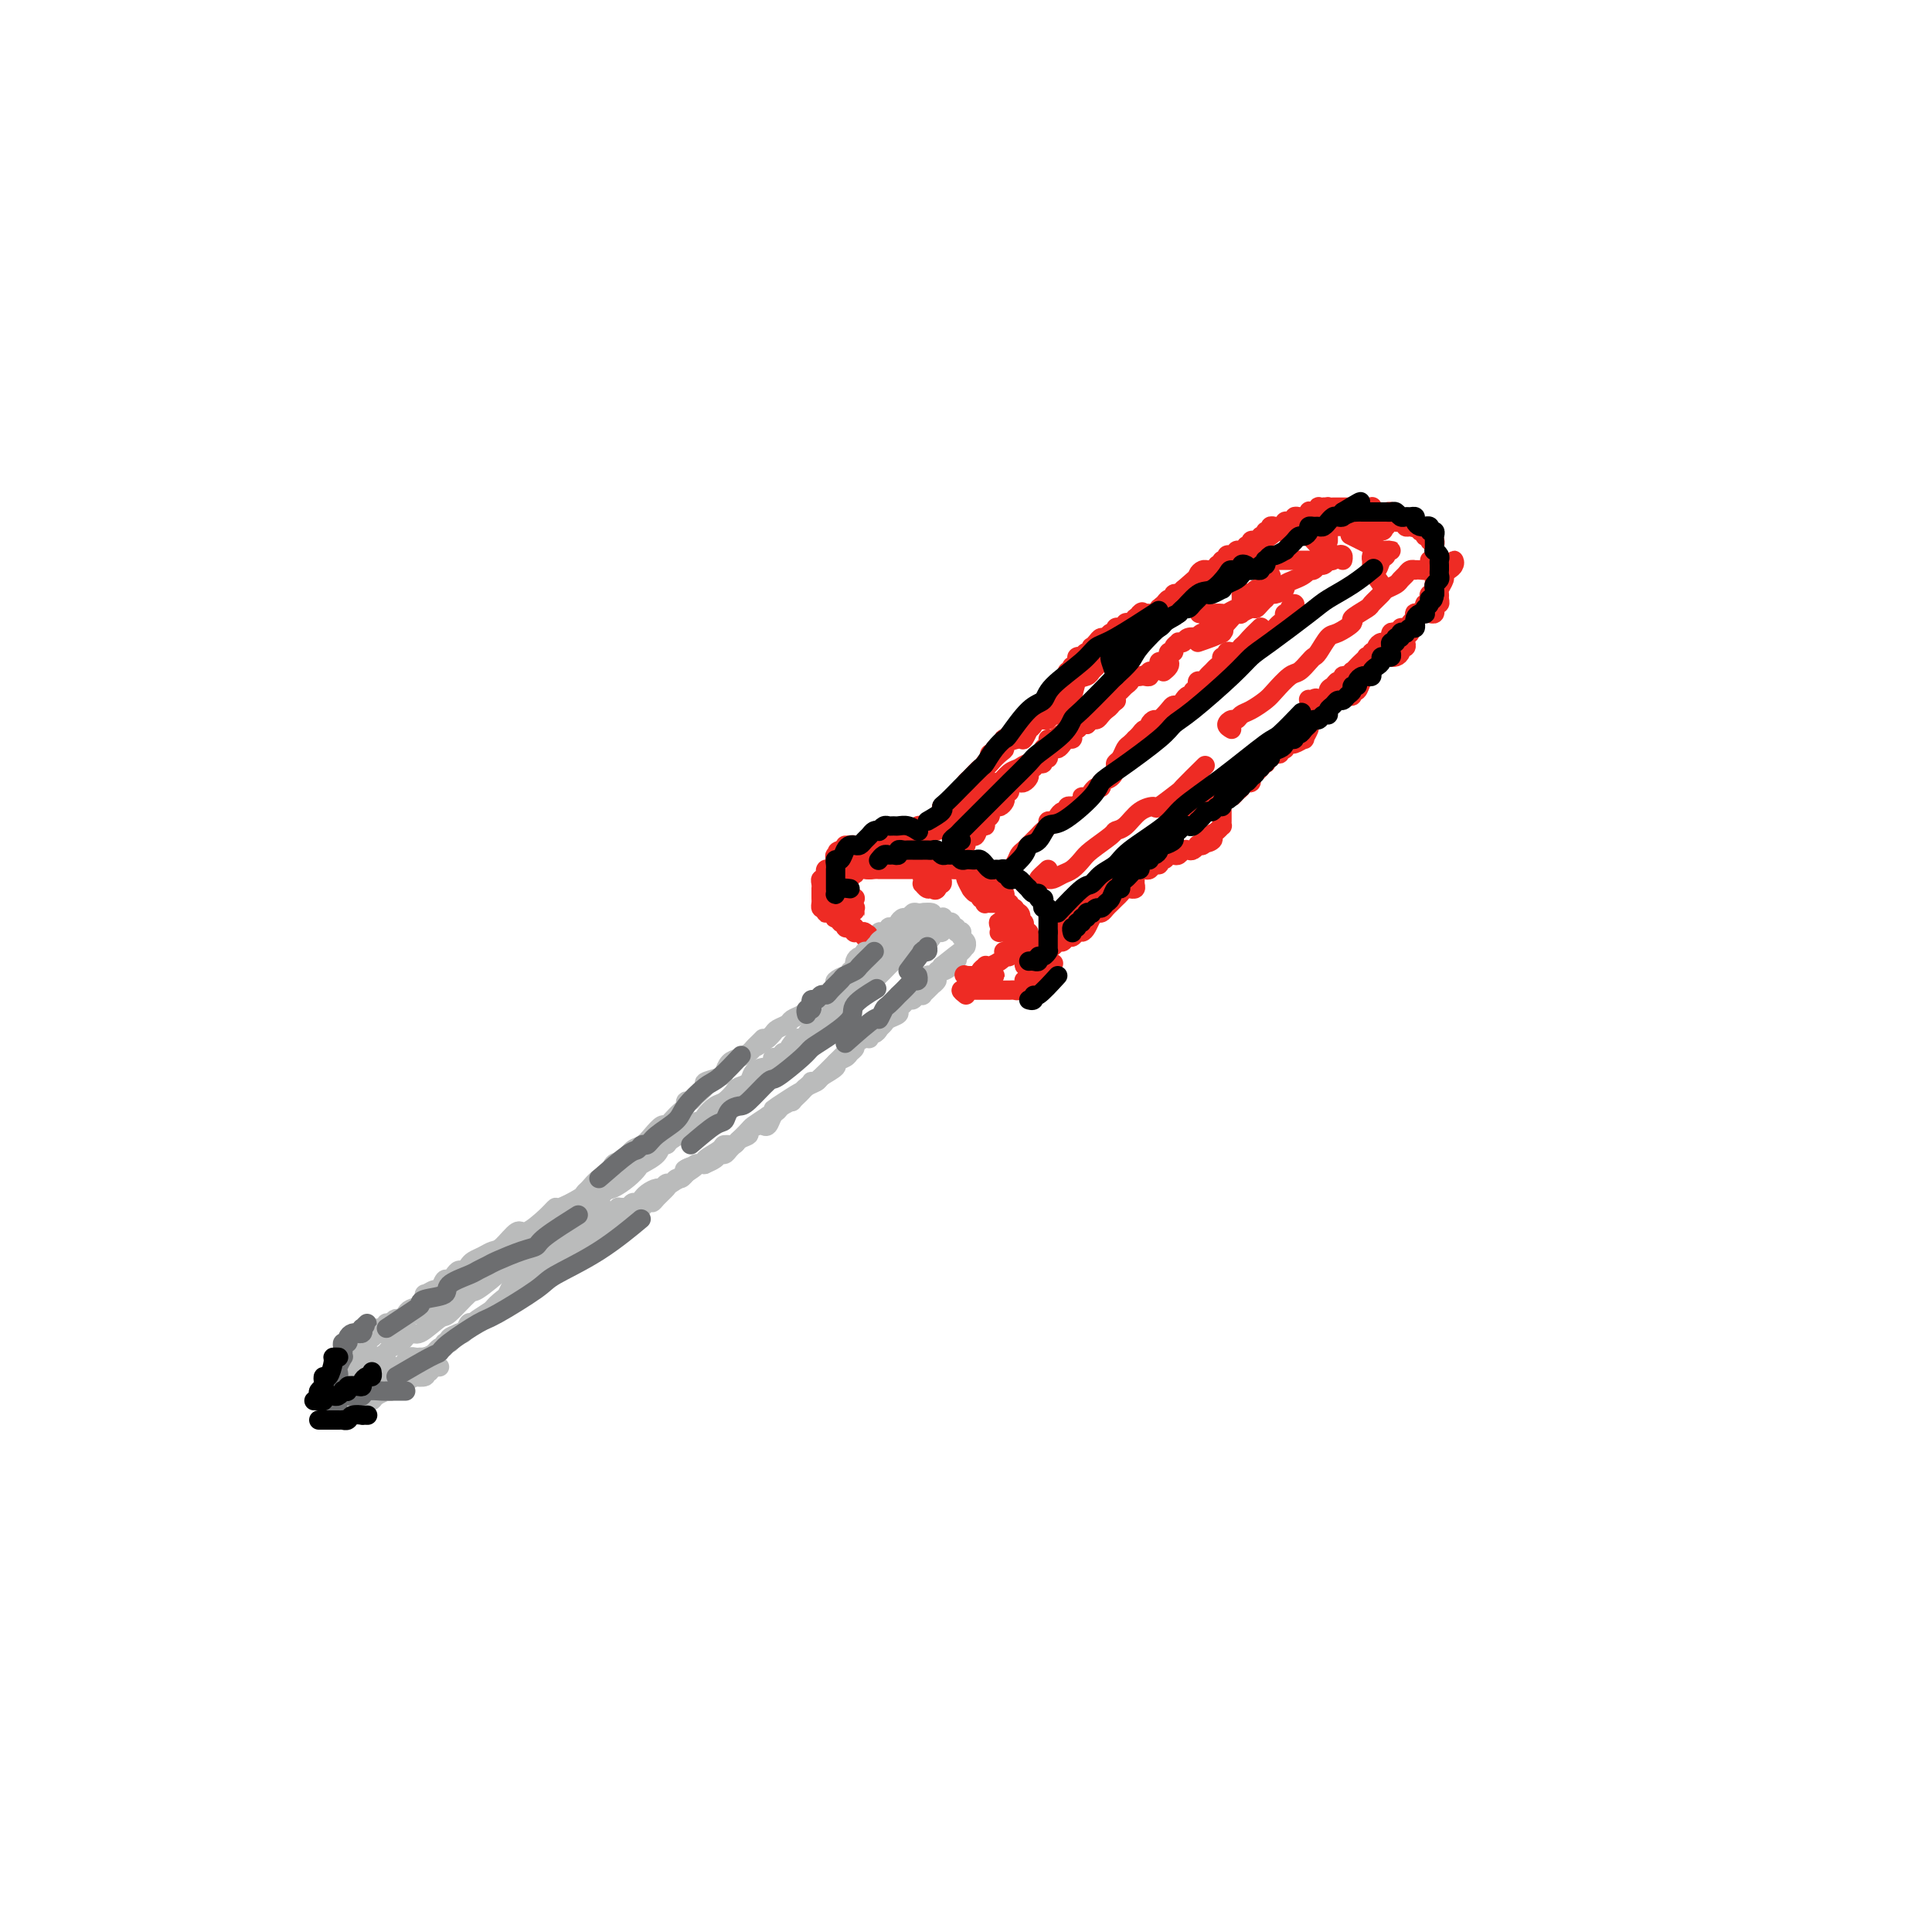 <svg viewBox='0 0 400 400' version='1.1' xmlns='http://www.w3.org/2000/svg' xmlns:xlink='http://www.w3.org/1999/xlink'><g fill='none' stroke='rgb(238,43,36)' stroke-width='4' stroke-linecap='round' stroke-linejoin='round'><path d='M190,172c0.424,0.114 0.849,0.227 1,0c0.151,-0.227 0.029,-0.796 0,-1c-0.029,-0.204 0.033,-0.044 0,0c-0.033,0.044 -0.163,-0.029 0,0c0.163,0.029 0.617,0.161 1,0c0.383,-0.161 0.693,-0.616 1,-1c0.307,-0.384 0.611,-0.698 1,-1c0.389,-0.302 0.863,-0.592 1,-1c0.137,-0.408 -0.065,-0.935 0,-1c0.065,-0.065 0.395,0.333 1,0c0.605,-0.333 1.485,-1.397 2,-2c0.515,-0.603 0.667,-0.744 1,-1c0.333,-0.256 0.849,-0.628 1,-1c0.151,-0.372 -0.063,-0.743 0,-1c0.063,-0.257 0.401,-0.401 1,-1c0.599,-0.599 1.457,-1.652 2,-2c0.543,-0.348 0.770,0.009 1,0c0.230,-0.009 0.465,-0.385 1,-1c0.535,-0.615 1.372,-1.469 2,-2c0.628,-0.531 1.048,-0.738 1,-1c-0.048,-0.262 -0.564,-0.577 0,-1c0.564,-0.423 2.208,-0.953 3,-1c0.792,-0.047 0.732,0.390 1,0c0.268,-0.390 0.863,-1.606 1,-2c0.137,-0.394 -0.184,0.035 0,0c0.184,-0.035 0.872,-0.534 1,-1c0.128,-0.466 -0.303,-0.898 0,-1c0.303,-0.102 1.341,0.127 2,0c0.659,-0.127 0.940,-0.609 1,-1c0.060,-0.391 -0.101,-0.690 0,-1c0.101,-0.310 0.465,-0.632 1,-1c0.535,-0.368 1.243,-0.781 2,-1c0.757,-0.219 1.564,-0.242 2,-1c0.436,-0.758 0.502,-2.249 1,-3c0.498,-0.751 1.428,-0.761 2,-1c0.572,-0.239 0.784,-0.708 1,-1c0.216,-0.292 0.435,-0.408 1,-1c0.565,-0.592 1.476,-1.661 2,-2c0.524,-0.339 0.662,0.050 1,0c0.338,-0.050 0.878,-0.539 1,-1c0.122,-0.461 -0.173,-0.893 0,-1c0.173,-0.107 0.816,0.111 1,0c0.184,-0.111 -0.090,-0.552 0,-1c0.090,-0.448 0.545,-0.903 1,-1c0.455,-0.097 0.910,0.163 1,0c0.090,-0.163 -0.184,-0.750 0,-1c0.184,-0.250 0.826,-0.162 1,0c0.174,0.162 -0.121,0.398 0,0c0.121,-0.398 0.659,-1.430 1,-2c0.341,-0.570 0.487,-0.677 1,-1c0.513,-0.323 1.394,-0.861 2,-1c0.606,-0.139 0.937,0.121 1,0c0.063,-0.121 -0.142,-0.625 0,-1c0.142,-0.375 0.630,-0.623 1,-1c0.370,-0.377 0.620,-0.885 1,-1c0.380,-0.115 0.889,0.163 1,0c0.111,-0.163 -0.176,-0.765 0,-1c0.176,-0.235 0.817,-0.102 1,0c0.183,0.102 -0.090,0.172 0,0c0.090,-0.172 0.545,-0.586 1,-1'/><path d='M245,122c8.692,-7.687 2.920,-1.906 1,0c-1.920,1.906 0.010,-0.064 1,-1c0.990,-0.936 1.038,-0.840 1,-1c-0.038,-0.160 -0.164,-0.578 0,-1c0.164,-0.422 0.617,-0.849 1,-1c0.383,-0.151 0.695,-0.027 1,0c0.305,0.027 0.604,-0.044 1,0c0.396,0.044 0.890,0.204 1,0c0.110,-0.204 -0.163,-0.772 0,-1c0.163,-0.228 0.761,-0.117 1,0c0.239,0.117 0.119,0.241 0,0c-0.119,-0.241 -0.238,-0.848 0,-1c0.238,-0.152 0.833,0.152 1,0c0.167,-0.152 -0.095,-0.759 0,-1c0.095,-0.241 0.546,-0.118 1,0c0.454,0.118 0.910,0.229 1,0c0.090,-0.229 -0.187,-0.797 0,-1c0.187,-0.203 0.839,-0.039 1,0c0.161,0.039 -0.168,-0.046 0,0c0.168,0.046 0.832,0.222 1,0c0.168,-0.222 -0.161,-0.843 0,-1c0.161,-0.157 0.813,0.150 1,0c0.187,-0.150 -0.089,-0.757 0,-1c0.089,-0.243 0.545,-0.122 1,0c0.455,0.122 0.911,0.244 1,0c0.089,-0.244 -0.187,-0.854 0,-1c0.187,-0.146 0.838,0.171 1,0c0.162,-0.171 -0.164,-0.830 0,-1c0.164,-0.170 0.818,0.150 1,0c0.182,-0.150 -0.109,-0.771 0,-1c0.109,-0.229 0.617,-0.065 1,0c0.383,0.065 0.641,0.031 1,0c0.359,-0.031 0.818,-0.060 1,0c0.182,0.060 0.086,0.208 0,0c-0.086,-0.208 -0.164,-0.774 0,-1c0.164,-0.226 0.569,-0.113 1,0c0.431,0.113 0.889,0.226 1,0c0.111,-0.226 -0.124,-0.792 0,-1c0.124,-0.208 0.607,-0.060 1,0c0.393,0.060 0.697,0.030 1,0'/><path d='M270,107c4.091,-2.260 1.817,-0.409 1,0c-0.817,0.409 -0.178,-0.623 0,-1c0.178,-0.377 -0.106,-0.100 0,0c0.106,0.100 0.603,0.023 1,0c0.397,-0.023 0.694,0.008 1,0c0.306,-0.008 0.621,-0.055 1,0c0.379,0.055 0.823,0.211 1,0c0.177,-0.211 0.089,-0.789 0,-1c-0.089,-0.211 -0.179,-0.057 0,0c0.179,0.057 0.626,0.015 1,0c0.374,-0.015 0.674,-0.004 1,0c0.326,0.004 0.679,0.001 1,0c0.321,-0.001 0.611,-0.000 1,0c0.389,0.000 0.878,0.000 1,0c0.122,-0.000 -0.121,0.000 0,0c0.121,-0.000 0.607,-0.001 1,0c0.393,0.001 0.693,0.004 1,0c0.307,-0.004 0.621,-0.015 1,0c0.379,0.015 0.823,0.057 1,0c0.177,-0.057 0.089,-0.211 0,0c-0.089,0.211 -0.178,0.788 0,1c0.178,0.212 0.622,0.061 1,0c0.378,-0.061 0.689,-0.030 1,0c0.311,0.030 0.623,0.060 1,0c0.377,-0.060 0.818,-0.208 1,0c0.182,0.208 0.104,0.774 0,1c-0.104,0.226 -0.234,0.112 0,0c0.234,-0.112 0.833,-0.222 1,0c0.167,0.222 -0.096,0.778 0,1c0.096,0.222 0.552,0.111 1,0c0.448,-0.111 0.890,-0.222 1,0c0.110,0.222 -0.111,0.778 0,1c0.111,0.222 0.556,0.111 1,0'/><path d='M292,109c1.769,0.620 1.191,0.170 1,0c-0.191,-0.170 0.005,-0.061 0,0c-0.005,0.061 -0.213,0.073 0,0c0.213,-0.073 0.846,-0.231 1,0c0.154,0.231 -0.170,0.850 0,1c0.170,0.150 0.834,-0.171 1,0c0.166,0.171 -0.166,0.833 0,1c0.166,0.167 0.829,-0.162 1,0c0.171,0.162 -0.150,0.814 0,1c0.150,0.186 0.772,-0.095 1,0c0.228,0.095 0.061,0.564 0,1c-0.061,0.436 -0.016,0.838 0,1c0.016,0.162 0.004,0.085 0,0c-0.004,-0.085 -0.001,-0.176 0,0c0.001,0.176 0.000,0.621 0,1c-0.000,0.379 -0.000,0.693 0,1c0.000,0.307 0.000,0.607 0,1c-0.000,0.393 -0.000,0.880 0,1c0.000,0.120 0.000,-0.125 0,0c-0.000,0.125 -0.000,0.621 0,1c0.000,0.379 0.000,0.640 0,1c-0.000,0.360 -0.000,0.817 0,1c0.000,0.183 0.000,0.091 0,0'/><path d='M297,121c0.004,1.559 0.015,0.956 0,1c-0.015,0.044 -0.055,0.734 0,1c0.055,0.266 0.207,0.109 0,0c-0.207,-0.109 -0.772,-0.170 -1,0c-0.228,0.170 -0.118,0.571 0,1c0.118,0.429 0.243,0.886 0,1c-0.243,0.114 -0.853,-0.114 -1,0c-0.147,0.114 0.171,0.570 0,1c-0.171,0.430 -0.830,0.832 -1,1c-0.170,0.168 0.147,0.100 0,0c-0.147,-0.100 -0.760,-0.233 -1,0c-0.240,0.233 -0.107,0.832 0,1c0.107,0.168 0.187,-0.095 0,0c-0.187,0.095 -0.641,0.548 -1,1c-0.359,0.452 -0.622,0.905 -1,1c-0.378,0.095 -0.872,-0.167 -1,0c-0.128,0.167 0.110,0.762 0,1c-0.110,0.238 -0.568,0.120 -1,0c-0.432,-0.120 -0.836,-0.243 -1,0c-0.164,0.243 -0.086,0.852 0,1c0.086,0.148 0.182,-0.167 0,0c-0.182,0.167 -0.641,0.814 -1,1c-0.359,0.186 -0.617,-0.090 -1,0c-0.383,0.090 -0.891,0.546 -1,1c-0.109,0.454 0.182,0.905 0,1c-0.182,0.095 -0.836,-0.168 -1,0c-0.164,0.168 0.164,0.766 0,1c-0.164,0.234 -0.818,0.105 -1,0c-0.182,-0.105 0.109,-0.187 0,0c-0.109,0.187 -0.617,0.642 -1,1c-0.383,0.358 -0.641,0.618 -1,1c-0.359,0.382 -0.818,0.886 -1,1c-0.182,0.114 -0.086,-0.162 0,0c0.086,0.162 0.164,0.760 0,1c-0.164,0.240 -0.568,0.120 -1,0c-0.432,-0.120 -0.890,-0.241 -1,0c-0.110,0.241 0.129,0.842 0,1c-0.129,0.158 -0.627,-0.129 -1,0c-0.373,0.129 -0.621,0.675 -1,1c-0.379,0.325 -0.889,0.430 -1,1c-0.111,0.570 0.178,1.606 0,2c-0.178,0.394 -0.822,0.147 -1,0c-0.178,-0.147 0.111,-0.193 0,0c-0.111,0.193 -0.621,0.625 -1,1c-0.379,0.375 -0.626,0.692 -1,1c-0.374,0.308 -0.874,0.607 -1,1c-0.126,0.393 0.121,0.879 0,1c-0.121,0.121 -0.610,-0.122 -1,0c-0.390,0.122 -0.682,0.610 -1,1c-0.318,0.390 -0.662,0.683 -1,1c-0.338,0.317 -0.669,0.659 -1,1'/><path d='M267,152c-4.577,5.019 -1.019,2.066 0,1c1.019,-1.066 -0.500,-0.244 -1,0c-0.500,0.244 0.020,-0.090 0,0c-0.020,0.090 -0.579,0.602 -1,1c-0.421,0.398 -0.704,0.680 -1,1c-0.296,0.320 -0.604,0.678 -1,1c-0.396,0.322 -0.880,0.607 -1,1c-0.120,0.393 0.123,0.893 0,1c-0.123,0.107 -0.611,-0.177 -1,0c-0.389,0.177 -0.679,0.817 -1,1c-0.321,0.183 -0.674,-0.091 -1,0c-0.326,0.091 -0.626,0.546 -1,1c-0.374,0.454 -0.821,0.905 -1,1c-0.179,0.095 -0.089,-0.168 0,0c0.089,0.168 0.178,0.767 0,1c-0.178,0.233 -0.622,0.100 -1,0c-0.378,-0.100 -0.689,-0.166 -1,0c-0.311,0.166 -0.622,0.565 -1,1c-0.378,0.435 -0.822,0.905 -1,1c-0.178,0.095 -0.090,-0.186 0,0c0.090,0.186 0.183,0.838 0,1c-0.183,0.162 -0.640,-0.167 -1,0c-0.360,0.167 -0.622,0.828 -1,1c-0.378,0.172 -0.871,-0.146 -1,0c-0.129,0.146 0.105,0.756 0,1c-0.105,0.244 -0.549,0.122 -1,0c-0.451,-0.122 -0.908,-0.244 -1,0c-0.092,0.244 0.183,0.854 0,1c-0.183,0.146 -0.823,-0.171 -1,0c-0.177,0.171 0.110,0.829 0,1c-0.110,0.171 -0.617,-0.147 -1,0c-0.383,0.147 -0.643,0.757 -1,1c-0.357,0.243 -0.813,0.118 -1,0c-0.187,-0.118 -0.105,-0.228 0,0c0.105,0.228 0.234,0.796 0,1c-0.234,0.204 -0.832,0.045 -1,0c-0.168,-0.045 0.095,0.026 0,0c-0.095,-0.026 -0.546,-0.148 -1,0c-0.454,0.148 -0.909,0.565 -1,1c-0.091,0.435 0.183,0.887 0,1c-0.183,0.113 -0.824,-0.114 -1,0c-0.176,0.114 0.111,0.570 0,1c-0.111,0.430 -0.621,0.836 -1,1c-0.379,0.164 -0.627,0.086 -1,0c-0.373,-0.086 -0.871,-0.182 -1,0c-0.129,0.182 0.110,0.641 0,1c-0.110,0.359 -0.568,0.617 -1,1c-0.432,0.383 -0.837,0.891 -1,1c-0.163,0.109 -0.085,-0.182 0,0c0.085,0.182 0.176,0.836 0,1c-0.176,0.164 -0.621,-0.162 -1,0c-0.379,0.162 -0.694,0.813 -1,1c-0.306,0.187 -0.603,-0.090 -1,0c-0.397,0.090 -0.894,0.546 -1,1c-0.106,0.454 0.178,0.905 0,1c-0.178,0.095 -0.817,-0.167 -1,0c-0.183,0.167 0.091,0.762 0,1c-0.091,0.238 -0.545,0.119 -1,0'/><path d='M229,183c-5.813,5.023 -1.346,2.082 0,1c1.346,-1.082 -0.428,-0.305 -1,0c-0.572,0.305 0.057,0.138 0,0c-0.057,-0.138 -0.800,-0.248 -1,0c-0.200,0.248 0.144,0.855 0,1c-0.144,0.145 -0.775,-0.173 -1,0c-0.225,0.173 -0.045,0.835 0,1c0.045,0.165 -0.044,-0.167 0,0c0.044,0.167 0.223,0.833 0,1c-0.223,0.167 -0.847,-0.166 -1,0c-0.153,0.166 0.165,0.829 0,1c-0.165,0.171 -0.815,-0.150 -1,0c-0.185,0.150 0.094,0.771 0,1c-0.094,0.229 -0.560,0.065 -1,0c-0.440,-0.065 -0.854,-0.033 -1,0c-0.146,0.033 -0.024,0.065 0,0c0.024,-0.065 -0.050,-0.229 0,0c0.050,0.229 0.225,0.850 0,1c-0.225,0.150 -0.849,-0.171 -1,0c-0.151,0.171 0.169,0.834 0,1c-0.169,0.166 -0.829,-0.167 -1,0c-0.171,0.167 0.146,0.832 0,1c-0.146,0.168 -0.756,-0.161 -1,0c-0.244,0.161 -0.122,0.813 0,1c0.122,0.187 0.243,-0.089 0,0c-0.243,0.089 -0.850,0.545 -1,1c-0.150,0.455 0.157,0.911 0,1c-0.157,0.089 -0.777,-0.187 -1,0c-0.223,0.187 -0.050,0.837 0,1c0.050,0.163 -0.024,-0.163 0,0c0.024,0.163 0.146,0.813 0,1c-0.146,0.187 -0.560,-0.088 -1,0c-0.440,0.088 -0.905,0.540 -1,1c-0.095,0.460 0.181,0.927 0,1c-0.181,0.073 -0.818,-0.250 -1,0c-0.182,0.250 0.091,1.071 0,1c-0.091,-0.071 -0.545,-1.036 -1,-2'/><path d='M213,198c-2.267,2.778 0.067,2.222 1,2c0.933,-0.222 0.467,-0.111 0,0'/><path d='M190,173c-0.303,0.030 -0.607,0.060 -1,0c-0.393,-0.060 -0.876,-0.208 -1,0c-0.124,0.208 0.111,0.774 0,1c-0.111,0.226 -0.569,0.113 -1,0c-0.431,-0.113 -0.837,-0.226 -1,0c-0.163,0.226 -0.085,0.792 0,1c0.085,0.208 0.176,0.060 0,0c-0.176,-0.060 -0.620,-0.030 -1,0c-0.380,0.030 -0.695,0.061 -1,0c-0.305,-0.061 -0.600,-0.212 -1,0c-0.400,0.212 -0.906,0.789 -1,1c-0.094,0.211 0.222,0.057 0,0c-0.222,-0.057 -0.983,-0.015 -1,0c-0.017,0.015 0.709,0.004 1,0c0.291,-0.004 0.145,-0.002 0,0'/><path d='M177,176c0.145,-0.000 0.291,-0.000 0,0c-0.291,0.000 -1.017,0.000 -1,0c0.017,-0.000 0.778,-0.000 1,0c0.222,0.000 -0.095,0.000 0,0c0.095,-0.000 0.603,-0.001 1,0c0.397,0.001 0.684,0.004 1,0c0.316,-0.004 0.661,-0.015 1,0c0.339,0.015 0.673,0.057 1,0c0.327,-0.057 0.647,-0.211 1,0c0.353,0.211 0.739,0.788 1,1c0.261,0.212 0.398,0.061 1,0c0.602,-0.061 1.670,-0.030 2,0c0.330,0.030 -0.079,0.061 0,0c0.079,-0.061 0.647,-0.212 1,0c0.353,0.212 0.491,0.788 1,1c0.509,0.212 1.390,0.061 2,0c0.610,-0.061 0.950,-0.030 1,0c0.050,0.030 -0.189,0.060 0,0c0.189,-0.060 0.807,-0.208 1,0c0.193,0.208 -0.037,0.774 0,1c0.037,0.226 0.342,0.113 1,0c0.658,-0.113 1.667,-0.226 2,0c0.333,0.226 -0.012,0.792 0,1c0.012,0.208 0.381,0.060 1,0c0.619,-0.060 1.489,-0.031 2,0c0.511,0.031 0.662,0.065 1,0c0.338,-0.065 0.864,-0.228 1,0c0.136,0.228 -0.117,0.849 0,1c0.117,0.151 0.605,-0.166 1,0c0.395,0.166 0.697,0.815 1,1c0.303,0.185 0.606,-0.095 1,0c0.394,0.095 0.879,0.565 1,1c0.121,0.435 -0.121,0.833 0,1c0.121,0.167 0.607,0.101 1,0c0.393,-0.101 0.694,-0.238 1,0c0.306,0.238 0.617,0.853 1,1c0.383,0.147 0.839,-0.172 1,0c0.161,0.172 0.028,0.835 0,1c-0.028,0.165 0.049,-0.167 0,0c-0.049,0.167 -0.223,0.832 0,1c0.223,0.168 0.843,-0.161 1,0c0.157,0.161 -0.150,0.813 0,1c0.150,0.187 0.757,-0.089 1,0c0.243,0.089 0.121,0.545 0,1'/><path d='M210,189c1.944,1.345 1.306,0.207 1,0c-0.306,-0.207 -0.278,0.518 0,1c0.278,0.482 0.807,0.720 1,1c0.193,0.280 0.051,0.601 0,1c-0.051,0.399 -0.010,0.877 0,1c0.010,0.123 -0.011,-0.108 0,0c0.011,0.108 0.056,0.555 0,1c-0.056,0.445 -0.211,0.889 0,1c0.211,0.111 0.789,-0.111 1,0c0.211,0.111 0.057,0.554 0,1c-0.057,0.446 -0.015,0.893 0,1c0.015,0.107 0.004,-0.126 0,0c-0.004,0.126 -0.001,0.612 0,1c0.001,0.388 0.000,0.679 0,1c-0.000,0.321 -0.000,0.674 0,1c0.000,0.326 0.000,0.626 0,1c-0.000,0.374 -0.000,0.821 0,1c0.000,0.179 0.000,0.089 0,0'/><path d='M213,202c0.541,2.238 0.392,1.332 0,1c-0.392,-0.332 -1.029,-0.089 -1,0c0.029,0.089 0.722,0.026 1,0c0.278,-0.026 0.139,-0.013 0,0'/><path d='M184,175c-0.303,0.422 -0.606,0.845 -1,1c-0.394,0.155 -0.880,0.043 -1,0c-0.120,-0.043 0.126,-0.015 0,0c-0.126,0.015 -0.625,0.018 -1,0c-0.375,-0.018 -0.626,-0.057 -1,0c-0.374,0.057 -0.870,0.212 -1,0c-0.130,-0.212 0.105,-0.790 0,-1c-0.105,-0.210 -0.549,-0.053 -1,0c-0.451,0.053 -0.908,0.000 -1,0c-0.092,-0.000 0.183,0.052 0,0c-0.183,-0.052 -0.822,-0.210 -1,0c-0.178,0.210 0.106,0.787 0,1c-0.106,0.213 -0.602,0.061 -1,0c-0.398,-0.061 -0.699,-0.030 -1,0'/><path d='M174,176c-1.486,0.393 -0.202,0.876 0,1c0.202,0.124 -0.678,-0.111 -1,0c-0.322,0.111 -0.087,0.568 0,1c0.087,0.432 0.025,0.838 0,1c-0.025,0.162 -0.012,0.081 0,0'/></g>
<g fill='none' stroke='rgb(186,187,187)' stroke-width='4' stroke-linecap='round' stroke-linejoin='round'><path d='M187,192c-0.444,0.002 -0.888,0.004 -1,0c-0.112,-0.004 0.110,-0.015 0,0c-0.110,0.015 -0.550,0.057 -1,0c-0.450,-0.057 -0.909,-0.213 -1,0c-0.091,0.213 0.186,0.793 0,1c-0.186,0.207 -0.835,0.040 -1,0c-0.165,-0.040 0.153,0.046 0,0c-0.153,-0.046 -0.776,-0.223 -1,0c-0.224,0.223 -0.050,0.847 0,1c0.050,0.153 -0.024,-0.165 0,0c0.024,0.165 0.146,0.814 0,1c-0.146,0.186 -0.560,-0.090 -1,0c-0.440,0.090 -0.905,0.545 -1,1c-0.095,0.455 0.181,0.909 0,1c-0.181,0.091 -0.819,-0.182 -1,0c-0.181,0.182 0.095,0.818 0,1c-0.095,0.182 -0.560,-0.091 -1,0c-0.440,0.091 -0.854,0.545 -1,1c-0.146,0.455 -0.025,0.911 0,1c0.025,0.089 -0.048,-0.187 0,0c0.048,0.187 0.215,0.838 0,1c-0.215,0.162 -0.814,-0.165 -1,0c-0.186,0.165 0.039,0.821 0,1c-0.039,0.179 -0.342,-0.121 -1,0c-0.658,0.121 -1.672,0.662 -2,1c-0.328,0.338 0.028,0.472 0,1c-0.028,0.528 -0.440,1.451 -1,2c-0.560,0.549 -1.267,0.724 -2,1c-0.733,0.276 -1.491,0.651 -2,1c-0.509,0.349 -0.770,0.671 -1,1c-0.230,0.329 -0.429,0.666 -1,1c-0.571,0.334 -1.515,0.667 -2,1c-0.485,0.333 -0.511,0.667 -1,1c-0.489,0.333 -1.439,0.667 -2,1c-0.561,0.333 -0.732,0.667 -1,1c-0.268,0.333 -0.634,0.667 -1,1'/><path d='M159,215c-4.511,3.510 -1.789,0.786 -1,0c0.789,-0.786 -0.355,0.366 -1,1c-0.645,0.634 -0.789,0.751 -1,1c-0.211,0.249 -0.488,0.630 -1,1c-0.512,0.370 -1.259,0.729 -2,1c-0.741,0.271 -1.475,0.453 -2,1c-0.525,0.547 -0.841,1.460 -1,2c-0.159,0.540 -0.161,0.709 -1,1c-0.839,0.291 -2.516,0.704 -3,1c-0.484,0.296 0.225,0.475 0,1c-0.225,0.525 -1.383,1.397 -2,2c-0.617,0.603 -0.694,0.939 -1,1c-0.306,0.061 -0.842,-0.151 -1,0c-0.158,0.151 0.061,0.666 0,1c-0.061,0.334 -0.400,0.487 -1,1c-0.600,0.513 -1.459,1.384 -2,2c-0.541,0.616 -0.764,0.976 -1,1c-0.236,0.024 -0.486,-0.288 -1,0c-0.514,0.288 -1.294,1.175 -2,2c-0.706,0.825 -1.340,1.587 -2,2c-0.660,0.413 -1.345,0.477 -2,1c-0.655,0.523 -1.278,1.506 -2,2c-0.722,0.494 -1.542,0.500 -2,1c-0.458,0.500 -0.553,1.495 -1,2c-0.447,0.505 -1.244,0.521 -2,1c-0.756,0.479 -1.469,1.419 -2,2c-0.531,0.581 -0.878,0.801 -1,1c-0.122,0.199 -0.018,0.377 -1,1c-0.982,0.623 -3.049,1.691 -4,2c-0.951,0.309 -0.786,-0.141 -1,0c-0.214,0.141 -0.806,0.874 -2,2c-1.194,1.126 -2.991,2.644 -4,3c-1.009,0.356 -1.230,-0.452 -2,0c-0.770,0.452 -2.090,2.162 -3,3c-0.910,0.838 -1.410,0.803 -2,1c-0.590,0.197 -1.271,0.627 -2,1c-0.729,0.373 -1.505,0.691 -2,1c-0.495,0.309 -0.710,0.609 -1,1c-0.290,0.391 -0.655,0.873 -1,1c-0.345,0.127 -0.670,-0.102 -1,0c-0.330,0.102 -0.664,0.534 -1,1c-0.336,0.466 -0.672,0.966 -1,1c-0.328,0.034 -0.648,-0.399 -1,0c-0.352,0.399 -0.737,1.630 -1,2c-0.263,0.370 -0.403,-0.122 -1,0c-0.597,0.122 -1.651,0.859 -2,1c-0.349,0.141 0.009,-0.312 0,0c-0.009,0.312 -0.384,1.390 -1,2c-0.616,0.610 -1.475,0.754 -2,1c-0.525,0.246 -0.718,0.595 -1,1c-0.282,0.405 -0.653,0.865 -1,1c-0.347,0.135 -0.670,-0.056 -1,0c-0.330,0.056 -0.667,0.360 -1,1c-0.333,0.640 -0.664,1.618 -1,2c-0.336,0.382 -0.679,0.169 -1,0c-0.321,-0.169 -0.622,-0.294 -1,0c-0.378,0.294 -0.833,1.007 -1,1c-0.167,-0.007 -0.045,-0.733 0,-1c0.045,-0.267 0.013,-0.076 0,0c-0.013,0.076 -0.006,0.038 0,0'/><path d='M88,282c-0.551,0.119 -1.101,0.238 -1,0c0.101,-0.238 0.854,-0.833 1,-1c0.146,-0.167 -0.316,0.095 0,0c0.316,-0.095 1.408,-0.547 2,-1c0.592,-0.453 0.683,-0.909 1,-1c0.317,-0.091 0.858,0.181 1,0c0.142,-0.181 -0.117,-0.817 0,-1c0.117,-0.183 0.609,0.087 1,0c0.391,-0.087 0.682,-0.530 1,-1c0.318,-0.470 0.665,-0.966 1,-1c0.335,-0.034 0.658,0.394 1,0c0.342,-0.394 0.703,-1.610 1,-2c0.297,-0.390 0.531,0.046 1,0c0.469,-0.046 1.172,-0.575 2,-1c0.828,-0.425 1.780,-0.748 2,-1c0.220,-0.252 -0.292,-0.435 0,-1c0.292,-0.565 1.388,-1.513 2,-2c0.612,-0.487 0.742,-0.513 1,-1c0.258,-0.487 0.646,-1.436 1,-2c0.354,-0.564 0.673,-0.744 1,-1c0.327,-0.256 0.661,-0.590 1,-1c0.339,-0.410 0.682,-0.897 1,-1c0.318,-0.103 0.610,0.179 1,0c0.390,-0.179 0.878,-0.817 1,-1c0.122,-0.183 -0.122,0.091 0,0c0.122,-0.091 0.610,-0.545 1,-1c0.390,-0.455 0.681,-0.909 1,-1c0.319,-0.091 0.666,0.183 1,0c0.334,-0.183 0.654,-0.822 1,-1c0.346,-0.178 0.717,0.106 1,0c0.283,-0.106 0.479,-0.602 1,-1c0.521,-0.398 1.367,-0.697 2,-1c0.633,-0.303 1.052,-0.610 1,-1c-0.052,-0.390 -0.575,-0.864 0,-1c0.575,-0.136 2.249,0.065 3,0c0.751,-0.065 0.579,-0.396 1,-1c0.421,-0.604 1.436,-1.483 2,-2c0.564,-0.517 0.676,-0.673 1,-1c0.324,-0.327 0.860,-0.824 1,-1c0.140,-0.176 -0.118,-0.032 0,0c0.118,0.032 0.610,-0.048 1,0c0.390,0.048 0.678,0.224 1,0c0.322,-0.224 0.677,-0.847 1,-1c0.323,-0.153 0.615,0.165 1,0c0.385,-0.165 0.863,-0.814 1,-1c0.137,-0.186 -0.065,0.090 0,0c0.065,-0.090 0.399,-0.545 1,-1c0.601,-0.455 1.471,-0.911 2,-1c0.529,-0.089 0.719,0.187 1,0c0.281,-0.187 0.653,-0.838 1,-1c0.347,-0.162 0.667,0.167 1,0c0.333,-0.167 0.677,-0.828 1,-1c0.323,-0.172 0.625,0.146 1,0c0.375,-0.146 0.821,-0.756 1,-1c0.179,-0.244 0.089,-0.122 0,0'/><path d='M142,243c4.439,-2.872 1.036,-1.554 0,-1c-1.036,0.554 0.294,0.342 1,0c0.706,-0.342 0.789,-0.816 1,-1c0.211,-0.184 0.552,-0.078 1,0c0.448,0.078 1.003,0.127 1,0c-0.003,-0.127 -0.563,-0.429 0,-1c0.563,-0.571 2.250,-1.410 3,-2c0.750,-0.590 0.563,-0.931 1,-1c0.437,-0.069 1.497,0.136 2,0c0.503,-0.136 0.449,-0.611 1,-1c0.551,-0.389 1.706,-0.691 2,-1c0.294,-0.309 -0.272,-0.625 0,-1c0.272,-0.375 1.383,-0.807 2,-1c0.617,-0.193 0.741,-0.145 1,0c0.259,0.145 0.652,0.388 1,0c0.348,-0.388 0.652,-1.409 1,-2c0.348,-0.591 0.741,-0.754 1,-1c0.259,-0.246 0.384,-0.577 1,-1c0.616,-0.423 1.724,-0.940 2,-1c0.276,-0.060 -0.281,0.338 0,0c0.281,-0.338 1.399,-1.410 2,-2c0.601,-0.590 0.686,-0.697 1,-1c0.314,-0.303 0.858,-0.802 1,-1c0.142,-0.198 -0.117,-0.094 0,0c0.117,0.094 0.608,0.180 1,0c0.392,-0.180 0.683,-0.626 1,-1c0.317,-0.374 0.661,-0.676 1,-1c0.339,-0.324 0.673,-0.669 1,-1c0.327,-0.331 0.646,-0.648 1,-1c0.354,-0.352 0.742,-0.739 1,-1c0.258,-0.261 0.385,-0.394 1,-1c0.615,-0.606 1.719,-1.683 2,-2c0.281,-0.317 -0.262,0.126 0,0c0.262,-0.126 1.328,-0.821 2,-1c0.672,-0.179 0.951,0.158 1,0c0.049,-0.158 -0.131,-0.812 0,-1c0.131,-0.188 0.574,0.090 1,0c0.426,-0.090 0.835,-0.549 1,-1c0.165,-0.451 0.085,-0.894 0,-1c-0.085,-0.106 -0.177,0.126 0,0c0.177,-0.126 0.621,-0.611 1,-1c0.379,-0.389 0.693,-0.682 1,-1c0.307,-0.318 0.608,-0.659 1,-1c0.392,-0.341 0.875,-0.680 1,-1c0.125,-0.320 -0.107,-0.621 0,-1c0.107,-0.379 0.553,-0.837 1,-1c0.447,-0.163 0.894,-0.032 1,0c0.106,0.032 -0.130,-0.034 0,0c0.130,0.034 0.627,0.168 1,0c0.373,-0.168 0.621,-0.637 1,-1c0.379,-0.363 0.889,-0.619 1,-1c0.111,-0.381 -0.176,-0.886 0,-1c0.176,-0.114 0.817,0.162 1,0c0.183,-0.162 -0.091,-0.762 0,-1c0.091,-0.238 0.546,-0.116 1,0c0.454,0.116 0.906,0.224 1,0c0.094,-0.224 -0.171,-0.782 0,-1c0.171,-0.218 0.777,-0.097 1,0c0.223,0.097 0.064,0.171 0,0c-0.064,-0.171 -0.032,-0.585 0,-1'/><path d='M195,200c8.361,-6.670 2.763,-1.845 1,0c-1.763,1.845 0.308,0.708 1,0c0.692,-0.708 0.003,-0.988 0,-1c-0.003,-0.012 0.680,0.244 1,0c0.320,-0.244 0.279,-0.989 0,-1c-0.279,-0.011 -0.794,0.711 -1,1c-0.206,0.289 -0.103,0.144 0,0'/><path d='M186,192c-0.090,-0.301 -0.179,-0.603 0,-1c0.179,-0.397 0.627,-0.891 1,-1c0.373,-0.109 0.672,0.167 1,0c0.328,-0.167 0.684,-0.778 1,-1c0.316,-0.222 0.590,-0.056 1,0c0.410,0.056 0.954,0.001 1,0c0.046,-0.001 -0.408,0.051 0,0c0.408,-0.051 1.678,-0.206 2,0c0.322,0.206 -0.303,0.774 0,1c0.303,0.226 1.535,0.112 2,0c0.465,-0.112 0.162,-0.222 0,0c-0.162,0.222 -0.183,0.777 0,1c0.183,0.223 0.570,0.116 1,0c0.430,-0.116 0.904,-0.241 1,0c0.096,0.241 -0.184,0.848 0,1c0.184,0.152 0.833,-0.153 1,0c0.167,0.153 -0.148,0.762 0,1c0.148,0.238 0.758,0.106 1,0c0.242,-0.106 0.117,-0.186 0,0c-0.117,0.186 -0.227,0.637 0,1c0.227,0.363 0.792,0.636 1,1c0.208,0.364 0.059,0.818 0,1c-0.059,0.182 -0.030,0.091 0,0'/><path d='M76,280c0.113,-0.390 0.226,-0.780 0,-1c-0.226,-0.220 -0.792,-0.269 -1,0c-0.208,0.269 -0.060,0.856 0,1c0.060,0.144 0.030,-0.155 0,0c-0.030,0.155 -0.059,0.762 0,1c0.059,0.238 0.208,0.105 0,0c-0.208,-0.105 -0.773,-0.182 -1,0c-0.227,0.182 -0.118,0.623 0,1c0.118,0.377 0.243,0.689 0,1c-0.243,0.311 -0.853,0.622 -1,1c-0.147,0.378 0.171,0.823 0,1c-0.171,0.177 -0.831,0.085 -1,0c-0.169,-0.085 0.152,-0.162 0,0c-0.152,0.162 -0.776,0.564 -1,1c-0.224,0.436 -0.047,0.906 0,1c0.047,0.094 -0.037,-0.187 0,0c0.037,0.187 0.196,0.844 0,1c-0.196,0.156 -0.745,-0.189 -1,0c-0.255,0.189 -0.216,0.911 0,1c0.216,0.089 0.608,-0.456 1,-1'/><path d='M71,288c-0.827,1.303 -0.394,0.560 0,0c0.394,-0.560 0.750,-0.939 1,-1c0.250,-0.061 0.396,0.194 1,0c0.604,-0.194 1.668,-0.837 2,-1c0.332,-0.163 -0.066,0.154 0,0c0.066,-0.154 0.596,-0.777 1,-1c0.404,-0.223 0.682,-0.045 1,0c0.318,0.045 0.677,-0.044 1,0c0.323,0.044 0.611,0.222 1,0c0.389,-0.222 0.877,-0.844 1,-1c0.123,-0.156 -0.121,0.155 0,0c0.121,-0.155 0.607,-0.777 1,-1c0.393,-0.223 0.693,-0.046 1,0c0.307,0.046 0.622,-0.039 1,0c0.378,0.039 0.818,0.203 1,0c0.182,-0.203 0.104,-0.772 0,-1c-0.104,-0.228 -0.234,-0.114 0,0c0.234,0.114 0.832,0.227 1,0c0.168,-0.227 -0.094,-0.793 0,-1c0.094,-0.207 0.543,-0.056 1,0c0.457,0.056 0.921,0.015 1,0c0.079,-0.015 -0.226,-0.004 0,0c0.226,0.004 0.984,0.001 1,0c0.016,-0.001 -0.710,-0.000 -1,0c-0.290,0.000 -0.145,0.000 0,0'/><path d='M68,290c0.534,0.392 1.069,0.784 1,1c-0.069,0.216 -0.740,0.255 -1,0c-0.260,-0.255 -0.108,-0.803 0,-1c0.108,-0.197 0.172,-0.042 0,0c-0.172,0.042 -0.579,-0.027 -1,0c-0.421,0.027 -0.855,0.152 -1,0c-0.145,-0.152 -0.001,-0.579 0,-1c0.001,-0.421 -0.143,-0.834 0,-1c0.143,-0.166 0.571,-0.083 1,0'/><path d='M67,288c-0.215,-0.548 -0.251,-0.916 0,-1c0.251,-0.084 0.789,0.118 1,0c0.211,-0.118 0.094,-0.557 0,-1c-0.094,-0.443 -0.165,-0.892 0,-1c0.165,-0.108 0.566,0.125 1,0c0.434,-0.125 0.901,-0.608 1,-1c0.099,-0.392 -0.170,-0.694 0,-1c0.170,-0.306 0.780,-0.617 1,-1c0.220,-0.383 0.049,-0.837 0,-1c-0.049,-0.163 0.025,-0.033 0,0c-0.025,0.033 -0.147,-0.030 0,0c0.147,0.030 0.565,0.153 1,0c0.435,-0.153 0.887,-0.581 1,-1c0.113,-0.419 -0.113,-0.829 0,-1c0.113,-0.171 0.566,-0.103 1,0c0.434,0.103 0.849,0.241 1,0c0.151,-0.241 0.037,-0.859 0,-1c-0.037,-0.141 0.004,0.197 0,0c-0.004,-0.197 -0.053,-0.929 0,-1c0.053,-0.071 0.206,0.519 0,1c-0.206,0.481 -0.773,0.852 -1,1c-0.227,0.148 -0.113,0.074 0,0'/><path d='M68,291c0.341,-0.000 0.683,-0.000 1,0c0.317,0.000 0.611,0.001 1,0c0.389,-0.001 0.874,-0.004 1,0c0.126,0.004 -0.107,0.015 0,0c0.107,-0.015 0.553,-0.057 1,0c0.447,0.057 0.893,0.211 1,0c0.107,-0.211 -0.126,-0.788 0,-1c0.126,-0.212 0.610,-0.060 1,0c0.390,0.060 0.687,0.026 1,0c0.313,-0.026 0.643,-0.046 1,0c0.357,0.046 0.740,0.157 1,0c0.260,-0.157 0.397,-0.581 1,-1c0.603,-0.419 1.672,-0.834 2,-1c0.328,-0.166 -0.086,-0.082 0,0c0.086,0.082 0.672,0.162 1,0c0.328,-0.162 0.397,-0.565 1,-1c0.603,-0.435 1.738,-0.900 2,-1c0.262,-0.100 -0.350,0.166 0,0c0.350,-0.166 1.662,-0.763 2,-1c0.338,-0.237 -0.298,-0.115 0,0c0.298,0.115 1.529,0.223 2,0c0.471,-0.223 0.182,-0.778 0,-1c-0.182,-0.222 -0.255,-0.112 0,0c0.255,0.112 0.839,0.226 1,0c0.161,-0.226 -0.101,-0.793 0,-1c0.101,-0.207 0.566,-0.056 1,0c0.434,0.056 0.838,0.016 1,0c0.162,-0.016 0.081,-0.008 0,0'/><path d='M80,275c-0.926,-0.031 -1.853,-0.061 -2,0c-0.147,0.061 0.485,0.214 1,0c0.515,-0.214 0.911,-0.793 1,-1c0.089,-0.207 -0.131,-0.040 0,0c0.131,0.040 0.613,-0.045 1,0c0.387,0.045 0.680,0.222 1,0c0.320,-0.222 0.666,-0.842 1,-1c0.334,-0.158 0.657,0.147 1,0c0.343,-0.147 0.708,-0.746 1,-1c0.292,-0.254 0.511,-0.162 1,0c0.489,0.162 1.249,0.394 2,0c0.751,-0.394 1.494,-1.414 2,-2c0.506,-0.586 0.773,-0.738 1,-1c0.227,-0.262 0.412,-0.632 1,-1c0.588,-0.368 1.579,-0.732 2,-1c0.421,-0.268 0.272,-0.438 1,-1c0.728,-0.562 2.335,-1.516 3,-2c0.665,-0.484 0.390,-0.497 1,-1c0.610,-0.503 2.104,-1.497 3,-2c0.896,-0.503 1.194,-0.516 2,-1c0.806,-0.484 2.121,-1.440 3,-2c0.879,-0.560 1.323,-0.725 2,-1c0.677,-0.275 1.589,-0.660 2,-1c0.411,-0.340 0.321,-0.634 1,-1c0.679,-0.366 2.125,-0.802 3,-1c0.875,-0.198 1.178,-0.157 2,-1c0.822,-0.843 2.163,-2.571 3,-3c0.837,-0.429 1.170,0.442 2,0c0.830,-0.442 2.157,-2.198 3,-3c0.843,-0.802 1.203,-0.651 2,-1c0.797,-0.349 2.030,-1.197 3,-2c0.970,-0.803 1.675,-1.559 2,-2c0.325,-0.441 0.270,-0.565 1,-1c0.730,-0.435 2.246,-1.181 3,-2c0.754,-0.819 0.745,-1.711 1,-2c0.255,-0.289 0.773,0.024 1,0c0.227,-0.024 0.164,-0.387 1,-1c0.836,-0.613 2.570,-1.478 3,-2c0.430,-0.522 -0.443,-0.702 0,-1c0.443,-0.298 2.203,-0.713 3,-1c0.797,-0.287 0.632,-0.444 1,-1c0.368,-0.556 1.268,-1.510 2,-2c0.732,-0.490 1.294,-0.516 2,-1c0.706,-0.484 1.555,-1.426 2,-2c0.445,-0.574 0.486,-0.780 1,-1c0.514,-0.220 1.501,-0.454 2,-1c0.499,-0.546 0.511,-1.404 1,-2c0.489,-0.596 1.456,-0.930 2,-1c0.544,-0.070 0.667,0.125 1,0c0.333,-0.125 0.878,-0.568 1,-1c0.122,-0.432 -0.178,-0.851 0,-1c0.178,-0.149 0.835,-0.026 1,0c0.165,0.026 -0.162,-0.045 0,0c0.162,0.045 0.813,0.204 1,0c0.187,-0.204 -0.089,-0.773 0,-1c0.089,-0.227 0.545,-0.114 1,0'/><path d='M163,218c5.345,-4.204 2.207,-1.714 1,-1c-1.207,0.714 -0.482,-0.348 0,-1c0.482,-0.652 0.722,-0.895 1,-1c0.278,-0.105 0.595,-0.071 1,0c0.405,0.071 0.897,0.178 1,0c0.103,-0.178 -0.184,-0.640 0,-1c0.184,-0.360 0.838,-0.618 1,-1c0.162,-0.382 -0.168,-0.887 0,-1c0.168,-0.113 0.834,0.167 1,0c0.166,-0.167 -0.166,-0.779 0,-1c0.166,-0.221 0.832,-0.049 1,0c0.168,0.049 -0.161,-0.024 0,0c0.161,0.024 0.814,0.146 1,0c0.186,-0.146 -0.093,-0.560 0,-1c0.093,-0.440 0.560,-0.907 1,-1c0.440,-0.093 0.854,0.186 1,0c0.146,-0.186 0.024,-0.839 0,-1c-0.024,-0.161 0.049,0.168 0,0c-0.049,-0.168 -0.221,-0.834 0,-1c0.221,-0.166 0.833,0.166 1,0c0.167,-0.166 -0.113,-0.832 0,-1c0.113,-0.168 0.618,0.163 1,0c0.382,-0.163 0.641,-0.818 1,-1c0.359,-0.182 0.817,0.109 1,0c0.183,-0.109 0.091,-0.617 0,-1c-0.091,-0.383 -0.179,-0.641 0,-1c0.179,-0.359 0.626,-0.818 1,-1c0.374,-0.182 0.674,-0.087 1,0c0.326,0.087 0.679,0.164 1,0c0.321,-0.164 0.611,-0.570 1,-1c0.389,-0.430 0.879,-0.885 1,-1c0.121,-0.115 -0.126,0.109 0,0c0.126,-0.109 0.626,-0.551 1,-1c0.374,-0.449 0.621,-0.905 1,-1c0.379,-0.095 0.890,0.171 1,0c0.110,-0.171 -0.180,-0.778 0,-1c0.180,-0.222 0.832,-0.060 1,0c0.168,0.060 -0.147,0.016 0,0c0.147,-0.016 0.756,-0.005 1,0c0.244,0.005 0.122,0.002 0,0'/><path d='M169,214c-0.098,-0.449 -0.196,-0.898 0,-1c0.196,-0.102 0.687,0.142 1,0c0.313,-0.142 0.450,-0.672 1,-1c0.550,-0.328 1.513,-0.455 2,-1c0.487,-0.545 0.498,-1.508 1,-2c0.502,-0.492 1.497,-0.513 2,-1c0.503,-0.487 0.516,-1.440 1,-2c0.484,-0.560 1.438,-0.726 2,-1c0.562,-0.274 0.732,-0.655 1,-1c0.268,-0.345 0.636,-0.656 1,-1c0.364,-0.344 0.725,-0.723 1,-1c0.275,-0.277 0.465,-0.453 1,-1c0.535,-0.547 1.415,-1.467 2,-2c0.585,-0.533 0.875,-0.680 1,-1c0.125,-0.320 0.086,-0.814 0,-1c-0.086,-0.186 -0.219,-0.064 0,0c0.219,0.064 0.791,0.069 1,0c0.209,-0.069 0.056,-0.211 0,0c-0.056,0.211 -0.016,0.775 0,1c0.016,0.225 0.008,0.113 0,0'/><path d='M186,198c1.721,-1.152 3.442,-2.305 4,-3c0.558,-0.695 -0.047,-0.934 0,-1c0.047,-0.066 0.745,0.040 1,0c0.255,-0.040 0.068,-0.225 0,0c-0.068,0.225 -0.015,0.860 0,1c0.015,0.140 -0.007,-0.214 0,0c0.007,0.214 0.043,0.996 0,1c-0.043,0.004 -0.165,-0.768 0,-1c0.165,-0.232 0.618,0.077 1,0c0.382,-0.077 0.695,-0.541 1,-1c0.305,-0.459 0.604,-0.912 1,-1c0.396,-0.088 0.889,0.189 1,0c0.111,-0.189 -0.160,-0.846 0,-1c0.160,-0.154 0.750,0.193 1,0c0.250,-0.193 0.160,-0.928 0,-1c-0.160,-0.072 -0.389,0.519 -1,1c-0.611,0.481 -1.603,0.852 -2,1c-0.397,0.148 -0.198,0.074 0,0'/><path d='M77,282c1.286,-0.872 2.572,-1.745 3,-2c0.428,-0.255 -0.001,0.106 0,0c0.001,-0.106 0.431,-0.681 1,-1c0.569,-0.319 1.277,-0.383 2,-1c0.723,-0.617 1.462,-1.788 2,-2c0.538,-0.212 0.875,0.535 2,0c1.125,-0.535 3.037,-2.353 4,-3c0.963,-0.647 0.978,-0.123 2,-1c1.022,-0.877 3.051,-3.155 4,-4c0.949,-0.845 0.818,-0.256 2,-1c1.182,-0.744 3.678,-2.820 5,-4c1.322,-1.180 1.471,-1.465 2,-2c0.529,-0.535 1.439,-1.321 3,-2c1.561,-0.679 3.775,-1.251 5,-2c1.225,-0.749 1.462,-1.675 2,-2c0.538,-0.325 1.375,-0.049 3,-1c1.625,-0.951 4.036,-3.129 5,-4c0.964,-0.871 0.482,-0.436 0,0'/><path d='M83,284c0.408,0.122 0.816,0.244 1,0c0.184,-0.244 0.143,-0.854 0,-1c-0.143,-0.146 -0.389,0.172 0,0c0.389,-0.172 1.414,-0.834 2,-1c0.586,-0.166 0.733,0.163 1,0c0.267,-0.163 0.653,-0.818 1,-1c0.347,-0.182 0.654,0.110 1,0c0.346,-0.110 0.732,-0.621 1,-1c0.268,-0.379 0.417,-0.626 1,-1c0.583,-0.374 1.599,-0.874 2,-1c0.401,-0.126 0.188,0.121 0,0c-0.188,-0.121 -0.351,-0.609 0,-1c0.351,-0.391 1.215,-0.686 2,-1c0.785,-0.314 1.491,-0.648 2,-1c0.509,-0.352 0.822,-0.723 1,-1c0.178,-0.277 0.222,-0.459 1,-1c0.778,-0.541 2.291,-1.439 3,-2c0.709,-0.561 0.613,-0.784 1,-1c0.387,-0.216 1.258,-0.426 2,-1c0.742,-0.574 1.354,-1.512 2,-2c0.646,-0.488 1.326,-0.526 2,-1c0.674,-0.474 1.342,-1.384 2,-2c0.658,-0.616 1.307,-0.940 2,-1c0.693,-0.060 1.429,0.143 2,0c0.571,-0.143 0.975,-0.630 1,-1c0.025,-0.370 -0.329,-0.621 0,-1c0.329,-0.379 1.342,-0.887 2,-1c0.658,-0.113 0.962,0.168 1,0c0.038,-0.168 -0.188,-0.784 0,-1c0.188,-0.216 0.791,-0.033 1,0c0.209,0.033 0.023,-0.085 0,0c-0.023,0.085 0.116,0.374 1,0c0.884,-0.374 2.512,-1.410 3,-2c0.488,-0.590 -0.164,-0.736 0,-1c0.164,-0.264 1.143,-0.648 2,-1c0.857,-0.352 1.592,-0.672 2,-1c0.408,-0.328 0.488,-0.662 1,-1c0.512,-0.338 1.457,-0.678 2,-1c0.543,-0.322 0.684,-0.626 1,-1c0.316,-0.374 0.806,-0.818 1,-1c0.194,-0.182 0.092,-0.103 0,0c-0.092,0.103 -0.175,0.231 0,0c0.175,-0.231 0.608,-0.820 1,-1c0.392,-0.180 0.744,0.050 1,0c0.256,-0.050 0.416,-0.380 1,-1c0.584,-0.620 1.592,-1.529 2,-2c0.408,-0.471 0.215,-0.505 1,-1c0.785,-0.495 2.548,-1.453 3,-2c0.452,-0.547 -0.408,-0.685 0,-1c0.408,-0.315 2.084,-0.806 3,-1c0.916,-0.194 1.071,-0.090 1,0c-0.071,0.090 -0.370,0.165 0,0c0.370,-0.165 1.409,-0.569 2,-1c0.591,-0.431 0.735,-0.888 1,-1c0.265,-0.112 0.653,0.121 1,0c0.347,-0.121 0.655,-0.595 1,-1c0.345,-0.405 0.728,-0.741 1,-1c0.272,-0.259 0.434,-0.441 1,-1c0.566,-0.559 1.537,-1.497 2,-2c0.463,-0.503 0.418,-0.572 1,-1c0.582,-0.428 1.791,-1.214 3,-2'/><path d='M159,231c12.106,-8.592 4.371,-3.573 2,-2c-2.371,1.573 0.622,-0.299 2,-1c1.378,-0.701 1.142,-0.229 1,0c-0.142,0.229 -0.188,0.216 0,0c0.188,-0.216 0.611,-0.634 1,-1c0.389,-0.366 0.743,-0.679 1,-1c0.257,-0.321 0.417,-0.649 1,-1c0.583,-0.351 1.589,-0.724 2,-1c0.411,-0.276 0.228,-0.455 1,-1c0.772,-0.545 2.498,-1.455 3,-2c0.502,-0.545 -0.220,-0.723 0,-1c0.220,-0.277 1.382,-0.653 2,-1c0.618,-0.347 0.690,-0.666 1,-1c0.310,-0.334 0.856,-0.682 1,-1c0.144,-0.318 -0.116,-0.606 0,-1c0.116,-0.394 0.608,-0.893 1,-1c0.392,-0.107 0.683,0.179 1,0c0.317,-0.179 0.661,-0.821 1,-1c0.339,-0.179 0.673,0.107 1,0c0.327,-0.107 0.647,-0.606 1,-1c0.353,-0.394 0.739,-0.683 1,-1c0.261,-0.317 0.399,-0.663 1,-1c0.601,-0.337 1.667,-0.664 2,-1c0.333,-0.336 -0.066,-0.682 0,-1c0.066,-0.318 0.596,-0.607 1,-1c0.404,-0.393 0.682,-0.889 1,-1c0.318,-0.111 0.677,0.163 1,0c0.323,-0.163 0.611,-0.764 1,-1c0.389,-0.236 0.879,-0.106 1,0c0.121,0.106 -0.127,0.189 0,0c0.127,-0.189 0.629,-0.649 1,-1c0.371,-0.351 0.610,-0.591 1,-1c0.390,-0.409 0.929,-0.986 1,-1c0.071,-0.014 -0.327,0.535 -1,1c-0.673,0.465 -1.621,0.847 -2,1c-0.379,0.153 -0.190,0.076 0,0'/></g>
<g fill='none' stroke='rgb(238,43,36)' stroke-width='4' stroke-linecap='round' stroke-linejoin='round'><path d='M176,181c-0.734,-0.030 -1.467,-0.060 -2,0c-0.533,0.060 -0.864,0.212 -1,0c-0.136,-0.212 -0.075,-0.786 0,-1c0.075,-0.214 0.165,-0.067 0,0c-0.165,0.067 -0.584,0.056 -1,0c-0.416,-0.056 -0.829,-0.156 -1,0c-0.171,0.156 -0.098,0.568 0,1c0.098,0.432 0.222,0.886 0,1c-0.222,0.114 -0.792,-0.110 -1,0c-0.208,0.110 -0.056,0.554 0,1c0.056,0.446 0.015,0.893 0,1c-0.015,0.107 -0.005,-0.125 0,0c0.005,0.125 0.004,0.608 0,1c-0.004,0.392 -0.011,0.693 0,1c0.011,0.307 0.042,0.621 0,1c-0.042,0.379 -0.155,0.823 0,1c0.155,0.177 0.577,0.089 1,0'/><path d='M171,188c0.090,1.156 -0.186,1.045 0,1c0.186,-0.045 0.833,-0.026 1,0c0.167,0.026 -0.147,0.058 0,0c0.147,-0.058 0.756,-0.208 1,0c0.244,0.208 0.122,0.773 0,1c-0.122,0.227 -0.244,0.117 0,0c0.244,-0.117 0.853,-0.241 1,0c0.147,0.241 -0.167,0.848 0,1c0.167,0.152 0.816,-0.152 1,0c0.184,0.152 -0.095,0.759 0,1c0.095,0.241 0.565,0.117 1,0c0.435,-0.117 0.833,-0.227 1,0c0.167,0.227 0.101,0.792 0,1c-0.101,0.208 -0.237,0.060 0,0c0.237,-0.060 0.848,-0.033 1,0c0.152,0.033 -0.155,0.071 0,0c0.155,-0.071 0.773,-0.250 1,0c0.227,0.250 0.065,0.929 0,1c-0.065,0.071 -0.032,-0.464 0,-1'/><path d='M179,193c1.333,0.833 0.667,0.417 0,0'/><path d='M200,206c-0.542,-0.423 -1.085,-0.845 -1,-1c0.085,-0.155 0.796,-0.041 1,0c0.204,0.041 -0.099,0.011 0,0c0.099,-0.011 0.600,-0.003 1,0c0.400,0.003 0.698,0.001 1,0c0.302,-0.001 0.609,-0.000 1,0c0.391,0.000 0.865,0.000 1,0c0.135,-0.000 -0.070,-0.000 0,0c0.070,0.000 0.414,0.000 1,0c0.586,-0.000 1.414,-0.000 2,0c0.586,0.000 0.931,0.001 1,0c0.069,-0.001 -0.136,-0.004 0,0c0.136,0.004 0.615,0.015 1,0c0.385,-0.015 0.677,-0.055 1,0c0.323,0.055 0.678,0.207 1,0c0.322,-0.207 0.612,-0.772 1,-1c0.388,-0.228 0.874,-0.117 1,0c0.126,0.117 -0.107,0.241 0,0c0.107,-0.241 0.554,-0.848 1,-1c0.446,-0.152 0.890,0.151 1,0c0.110,-0.151 -0.114,-0.758 0,-1c0.114,-0.242 0.566,-0.121 1,0c0.434,0.121 0.848,0.242 1,0c0.152,-0.242 0.041,-0.848 0,-1c-0.041,-0.152 -0.011,0.152 0,0c0.011,-0.152 0.003,-0.758 0,-1c-0.003,-0.242 -0.002,-0.121 0,0'/><path d='M217,200c2.496,-1.005 0.236,-0.517 -1,0c-1.236,0.517 -1.448,1.062 -1,1c0.448,-0.062 1.557,-0.732 2,-1c0.443,-0.268 0.222,-0.134 0,0'/></g>
<g fill='none' stroke='rgb(186,187,187)' stroke-width='4' stroke-linecap='round' stroke-linejoin='round'><path d='M176,203c0.455,-1.259 0.909,-2.518 1,-3c0.091,-0.482 -0.183,-0.186 0,0c0.183,0.186 0.822,0.261 1,0c0.178,-0.261 -0.106,-0.858 0,-1c0.106,-0.142 0.602,0.172 1,0c0.398,-0.172 0.698,-0.830 1,-1c0.302,-0.170 0.606,0.148 1,0c0.394,-0.148 0.879,-0.761 1,-1c0.121,-0.239 -0.121,-0.105 0,0c0.121,0.105 0.606,0.182 1,0c0.394,-0.182 0.697,-0.623 1,-1c0.303,-0.377 0.606,-0.688 1,-1c0.394,-0.312 0.879,-0.623 1,-1c0.121,-0.377 -0.121,-0.818 0,-1c0.121,-0.182 0.606,-0.105 1,0c0.394,0.105 0.698,0.239 1,0c0.302,-0.239 0.603,-0.851 1,-1c0.397,-0.149 0.890,0.167 1,0c0.110,-0.167 -0.163,-0.815 0,-1c0.163,-0.185 0.762,0.093 1,0c0.238,-0.093 0.113,-0.558 0,-1c-0.113,-0.442 -0.215,-0.862 0,-1c0.215,-0.138 0.748,0.006 1,0c0.252,-0.006 0.222,-0.160 0,0c-0.222,0.160 -0.637,0.635 -1,1c-0.363,0.365 -0.675,0.618 -1,1c-0.325,0.382 -0.665,0.891 -1,1c-0.335,0.109 -0.667,-0.181 -1,0c-0.333,0.181 -0.667,0.833 -1,1c-0.333,0.167 -0.667,-0.151 -1,0c-0.333,0.151 -0.667,0.771 -1,1c-0.333,0.229 -0.667,0.065 -1,0c-0.333,-0.065 -0.667,-0.033 -1,0'/><path d='M183,194c-1.477,1.012 -1.170,1.041 -1,1c0.170,-0.041 0.204,-0.151 0,0c-0.204,0.151 -0.647,0.565 -1,1c-0.353,0.435 -0.615,0.891 -1,1c-0.385,0.109 -0.892,-0.128 -1,0c-0.108,0.128 0.184,0.623 0,1c-0.184,0.377 -0.845,0.637 -1,1c-0.155,0.363 0.196,0.830 0,1c-0.196,0.170 -0.940,0.042 -1,0c-0.060,-0.042 0.562,0.000 1,0c0.438,-0.000 0.691,-0.043 1,0c0.309,0.043 0.675,0.170 1,0c0.325,-0.170 0.608,-0.638 1,-1c0.392,-0.362 0.894,-0.618 1,-1c0.106,-0.382 -0.182,-0.890 0,-1c0.182,-0.110 0.836,0.178 1,0c0.164,-0.178 -0.163,-0.823 0,-1c0.163,-0.177 0.814,0.114 1,0c0.186,-0.114 -0.093,-0.631 0,-1c0.093,-0.369 0.557,-0.589 1,-1c0.443,-0.411 0.865,-1.013 1,-1c0.135,0.013 -0.015,0.643 0,1c0.015,0.357 0.196,0.442 0,1c-0.196,0.558 -0.770,1.588 -1,2c-0.230,0.412 -0.115,0.206 0,0'/></g>
<g fill='none' stroke='rgb(109,110,112)' stroke-width='4' stroke-linecap='round' stroke-linejoin='round'><path d='M68,288c-0.398,0.092 -0.797,0.183 -1,0c-0.203,-0.183 -0.212,-0.641 0,-1c0.212,-0.359 0.644,-0.620 1,-1c0.356,-0.380 0.635,-0.880 1,-1c0.365,-0.120 0.816,0.140 1,0c0.184,-0.140 0.102,-0.682 0,-1c-0.102,-0.318 -0.223,-0.414 0,-1c0.223,-0.586 0.791,-1.664 1,-2c0.209,-0.336 0.060,0.068 0,0c-0.060,-0.068 -0.031,-0.610 0,-1c0.031,-0.390 0.064,-0.630 0,-1c-0.064,-0.370 -0.223,-0.870 0,-1c0.223,-0.130 0.829,0.108 1,0c0.171,-0.108 -0.094,-0.564 0,-1c0.094,-0.436 0.547,-0.853 1,-1c0.453,-0.147 0.905,-0.024 1,0c0.095,0.024 -0.166,-0.051 0,0c0.166,0.051 0.759,0.228 1,0c0.241,-0.228 0.131,-0.859 0,-1c-0.131,-0.141 -0.283,0.210 0,0c0.283,-0.210 0.999,-0.980 1,-1c0.001,-0.020 -0.714,0.708 -1,1c-0.286,0.292 -0.143,0.146 0,0'/><path d='M80,275c2.421,-1.603 4.841,-3.206 6,-4c1.159,-0.794 1.056,-0.780 1,-1c-0.056,-0.220 -0.066,-0.675 1,-1c1.066,-0.325 3.206,-0.521 4,-1c0.794,-0.479 0.240,-1.241 1,-2c0.760,-0.759 2.832,-1.517 4,-2c1.168,-0.483 1.430,-0.693 2,-1c0.570,-0.307 1.447,-0.713 2,-1c0.553,-0.287 0.783,-0.456 2,-1c1.217,-0.544 3.420,-1.463 5,-2c1.580,-0.537 2.537,-0.690 3,-1c0.463,-0.310 0.432,-0.776 2,-2c1.568,-1.224 4.734,-3.207 6,-4c1.266,-0.793 0.633,-0.397 0,0'/><path d='M124,244c2.334,-2.033 4.668,-4.067 6,-5c1.332,-0.933 1.663,-0.767 2,-1c0.337,-0.233 0.679,-0.865 1,-1c0.321,-0.135 0.621,0.227 1,0c0.379,-0.227 0.837,-1.041 2,-2c1.163,-0.959 3.030,-2.061 4,-3c0.970,-0.939 1.042,-1.713 2,-3c0.958,-1.287 2.803,-3.087 4,-4c1.197,-0.913 1.745,-0.938 3,-2c1.255,-1.062 3.216,-3.161 4,-4c0.784,-0.839 0.392,-0.420 0,0'/><path d='M167,210c-0.114,-0.455 -0.227,-0.911 0,-1c0.227,-0.089 0.796,0.187 1,0c0.204,-0.187 0.043,-0.839 0,-1c-0.043,-0.161 0.030,0.168 0,0c-0.030,-0.168 -0.164,-0.831 0,-1c0.164,-0.169 0.625,0.158 1,0c0.375,-0.158 0.663,-0.802 1,-1c0.337,-0.198 0.724,0.049 1,0c0.276,-0.049 0.440,-0.393 1,-1c0.560,-0.607 1.516,-1.476 2,-2c0.484,-0.524 0.498,-0.705 1,-1c0.502,-0.295 1.494,-0.706 2,-1c0.506,-0.294 0.527,-0.470 1,-1c0.473,-0.530 1.396,-1.412 2,-2c0.604,-0.588 0.887,-0.882 1,-1c0.113,-0.118 0.057,-0.059 0,0'/><path d='M82,285c2.748,-1.607 5.497,-3.215 7,-4c1.503,-0.785 1.762,-0.749 2,-1c0.238,-0.251 0.457,-0.789 2,-2c1.543,-1.211 4.411,-3.094 6,-4c1.589,-0.906 1.898,-0.836 4,-2c2.102,-1.164 5.997,-3.563 8,-5c2.003,-1.437 2.114,-1.911 4,-3c1.886,-1.089 5.546,-2.793 9,-5c3.454,-2.207 6.701,-4.916 8,-6c1.299,-1.084 0.649,-0.542 0,0'/><path d='M143,237c1.903,-1.630 3.806,-3.260 5,-4c1.194,-0.740 1.679,-0.592 2,-1c0.321,-0.408 0.477,-1.374 1,-2c0.523,-0.626 1.411,-0.913 2,-1c0.589,-0.087 0.878,0.027 2,-1c1.122,-1.027 3.077,-3.193 4,-4c0.923,-0.807 0.812,-0.253 2,-1c1.188,-0.747 3.673,-2.793 5,-4c1.327,-1.207 1.495,-1.574 2,-2c0.505,-0.426 1.348,-0.910 3,-2c1.652,-1.090 4.113,-2.787 5,-4c0.887,-1.213 0.200,-1.942 1,-3c0.800,-1.058 3.086,-2.445 4,-3c0.914,-0.555 0.457,-0.277 0,0'/><path d='M175,216c2.450,-2.170 4.899,-4.341 6,-5c1.101,-0.659 0.853,0.193 1,0c0.147,-0.193 0.687,-1.431 1,-2c0.313,-0.569 0.398,-0.468 1,-1c0.602,-0.532 1.720,-1.697 2,-2c0.280,-0.303 -0.279,0.255 0,0c0.279,-0.255 1.395,-1.322 2,-2c0.605,-0.678 0.698,-0.965 1,-1c0.302,-0.035 0.812,0.183 1,0c0.188,-0.183 0.054,-0.767 0,-1c-0.054,-0.233 -0.027,-0.117 0,0'/><path d='M188,201c1.260,-1.693 2.520,-3.385 3,-4c0.480,-0.615 0.181,-0.151 0,0c-0.181,0.151 -0.244,-0.011 0,0c0.244,0.011 0.797,0.195 1,0c0.203,-0.195 0.058,-0.770 0,-1c-0.058,-0.230 -0.029,-0.115 0,0'/><path d='M71,288c-0.006,-0.113 -0.013,-0.226 0,0c0.013,0.226 0.045,0.792 0,1c-0.045,0.208 -0.166,0.057 0,0c0.166,-0.057 0.620,-0.019 1,0c0.380,0.019 0.686,0.019 1,0c0.314,-0.019 0.634,-0.058 1,0c0.366,0.058 0.777,0.212 1,0c0.223,-0.212 0.259,-0.789 1,-1c0.741,-0.211 2.188,-0.057 3,0c0.812,0.057 0.991,0.015 1,0c0.009,-0.015 -0.152,-0.004 0,0c0.152,0.004 0.615,0.001 1,0c0.385,-0.001 0.691,-0.000 1,0c0.309,0.000 0.622,0.000 1,0c0.378,-0.000 0.822,-0.000 1,0c0.178,0.000 0.089,0.000 0,0'/><path d='M70,292c-0.422,-0.302 -0.845,-0.604 -1,-1c-0.155,-0.396 -0.043,-0.885 0,-1c0.043,-0.115 0.015,0.145 0,0c-0.015,-0.145 -0.018,-0.696 0,-1c0.018,-0.304 0.056,-0.360 0,-1c-0.056,-0.640 -0.207,-1.865 0,-1c0.207,0.865 0.774,3.818 1,5c0.226,1.182 0.113,0.591 0,0'/></g>
<g fill='none' stroke='rgb(238,43,36)' stroke-width='4' stroke-linecap='round' stroke-linejoin='round'><path d='M175,175c0.303,0.000 0.606,0.000 1,0c0.394,-0.000 0.879,-0.000 1,0c0.121,0.000 -0.121,0.000 0,0c0.121,-0.000 0.606,-0.000 1,0c0.394,0.000 0.698,0.000 1,0c0.302,-0.000 0.602,-0.000 1,0c0.398,0.000 0.895,0.001 1,0c0.105,-0.001 -0.183,-0.004 0,0c0.183,0.004 0.837,0.015 1,0c0.163,-0.015 -0.164,-0.057 0,0c0.164,0.057 0.818,0.212 1,0c0.182,-0.212 -0.109,-0.793 0,-1c0.109,-0.207 0.617,-0.042 1,0c0.383,0.042 0.642,-0.040 1,0c0.358,0.040 0.817,0.203 1,0c0.183,-0.203 0.091,-0.771 0,-1c-0.091,-0.229 -0.179,-0.118 0,0c0.179,0.118 0.626,0.242 1,0c0.374,-0.242 0.675,-0.849 1,-1c0.325,-0.151 0.675,0.155 1,0c0.325,-0.155 0.626,-0.773 1,-1c0.374,-0.227 0.821,-0.065 1,0c0.179,0.065 0.089,0.032 0,0c-0.089,-0.032 -0.178,-0.064 0,0c0.178,0.064 0.622,0.223 1,0c0.378,-0.223 0.690,-0.829 1,-1c0.310,-0.171 0.618,0.094 1,0c0.382,-0.094 0.837,-0.547 1,-1c0.163,-0.453 0.033,-0.906 0,-1c-0.033,-0.094 0.033,0.171 0,0c-0.033,-0.171 -0.163,-0.777 0,-1c0.163,-0.223 0.618,-0.064 1,0c0.382,0.064 0.691,0.032 1,0'/><path d='M197,167c3.355,-1.174 0.741,-0.108 0,0c-0.741,0.108 0.390,-0.740 1,-1c0.610,-0.260 0.698,0.070 1,0c0.302,-0.070 0.817,-0.539 1,-1c0.183,-0.461 0.034,-0.912 0,-1c-0.034,-0.088 0.048,0.188 0,0c-0.048,-0.188 -0.224,-0.839 0,-1c0.224,-0.161 0.849,0.168 1,0c0.151,-0.168 -0.171,-0.833 0,-1c0.171,-0.167 0.834,0.163 1,0c0.166,-0.163 -0.166,-0.818 0,-1c0.166,-0.182 0.829,0.109 1,0c0.171,-0.109 -0.151,-0.618 0,-1c0.151,-0.382 0.776,-0.638 1,-1c0.224,-0.362 0.046,-0.832 0,-1c-0.046,-0.168 0.039,-0.035 0,0c-0.039,0.035 -0.203,-0.028 0,0c0.203,0.028 0.771,0.147 1,0c0.229,-0.147 0.118,-0.560 0,-1c-0.118,-0.440 -0.243,-0.907 0,-1c0.243,-0.093 0.853,0.186 1,0c0.147,-0.186 -0.171,-0.838 0,-1c0.171,-0.162 0.829,0.167 1,0c0.171,-0.167 -0.146,-0.828 0,-1c0.146,-0.172 0.756,0.146 1,0c0.244,-0.146 0.122,-0.756 0,-1c-0.122,-0.244 -0.244,-0.122 0,0c0.244,0.122 0.854,0.244 1,0c0.146,-0.244 -0.172,-0.854 0,-1c0.172,-0.146 0.833,0.171 1,0c0.167,-0.171 -0.162,-0.829 0,-1c0.162,-0.171 0.813,0.147 1,0c0.187,-0.147 -0.091,-0.757 0,-1c0.091,-0.243 0.550,-0.118 1,0c0.450,0.118 0.890,0.228 1,0c0.110,-0.228 -0.111,-0.793 0,-1c0.111,-0.207 0.555,-0.055 1,0c0.445,0.055 0.890,0.012 1,0c0.110,-0.012 -0.115,0.007 0,0c0.115,-0.007 0.569,-0.040 1,0c0.431,0.040 0.837,0.154 1,0c0.163,-0.154 0.081,-0.577 0,-1'/><path d='M217,148c1.260,-0.465 0.911,-0.129 1,0c0.089,0.129 0.617,0.049 1,0c0.383,-0.049 0.621,-0.068 1,0c0.379,0.068 0.900,0.225 1,0c0.100,-0.225 -0.222,-0.830 0,-1c0.222,-0.170 0.988,0.095 1,0c0.012,-0.095 -0.729,-0.550 -1,-1c-0.271,-0.450 -0.073,-0.894 0,-1c0.073,-0.106 0.019,0.127 0,0c-0.019,-0.127 -0.005,-0.612 0,-1c0.005,-0.388 0.002,-0.677 0,-1c-0.002,-0.323 -0.001,-0.679 0,-1c0.001,-0.321 0.004,-0.607 0,-1c-0.004,-0.393 -0.015,-0.894 0,-1c0.015,-0.106 0.055,0.183 0,0c-0.055,-0.183 -0.207,-0.836 0,-1c0.207,-0.164 0.772,0.163 1,0c0.228,-0.163 0.118,-0.814 0,-1c-0.118,-0.186 -0.242,0.095 0,0c0.242,-0.095 0.852,-0.565 1,-1c0.148,-0.435 -0.167,-0.833 0,-1c0.167,-0.167 0.815,-0.101 1,0c0.185,0.101 -0.095,0.238 0,0c0.095,-0.238 0.564,-0.851 1,-1c0.436,-0.149 0.838,0.166 1,0c0.162,-0.166 0.085,-0.814 0,-1c-0.085,-0.186 -0.178,0.090 0,0c0.178,-0.090 0.626,-0.545 1,-1c0.374,-0.455 0.674,-0.910 1,-1c0.326,-0.090 0.679,0.186 1,0c0.321,-0.186 0.612,-0.833 1,-1c0.388,-0.167 0.874,0.148 1,0c0.126,-0.148 -0.107,-0.758 0,-1c0.107,-0.242 0.554,-0.117 1,0c0.446,0.117 0.890,0.225 1,0c0.110,-0.225 -0.115,-0.782 0,-1c0.115,-0.218 0.569,-0.097 1,0c0.431,0.097 0.837,0.171 1,0c0.163,-0.171 0.081,-0.585 0,-1'/><path d='M235,128c2.345,-1.928 1.206,-1.248 1,-1c-0.206,0.248 0.519,0.063 1,0c0.481,-0.063 0.717,-0.003 1,0c0.283,0.003 0.615,-0.052 1,0c0.385,0.052 0.825,0.211 1,0c0.175,-0.211 0.085,-0.792 0,-1c-0.085,-0.208 -0.164,-0.042 0,0c0.164,0.042 0.570,-0.041 1,0c0.430,0.041 0.885,0.207 1,0c0.115,-0.207 -0.110,-0.788 0,-1c0.110,-0.212 0.554,-0.056 1,0c0.446,0.056 0.893,0.011 1,0c0.107,-0.011 -0.125,0.011 0,0c0.125,-0.011 0.608,-0.054 1,0c0.392,0.054 0.692,0.207 1,0c0.308,-0.207 0.622,-0.774 1,-1c0.378,-0.226 0.818,-0.112 1,0c0.182,0.112 0.105,0.223 0,0c-0.105,-0.223 -0.240,-0.781 0,-1c0.240,-0.219 0.853,-0.100 1,0c0.147,0.100 -0.172,0.182 0,0c0.172,-0.182 0.833,-0.627 1,-1c0.167,-0.373 -0.162,-0.675 0,-1c0.162,-0.325 0.814,-0.675 1,-1c0.186,-0.325 -0.095,-0.626 0,-1c0.095,-0.374 0.564,-0.822 1,-1c0.436,-0.178 0.838,-0.085 1,0c0.162,0.085 0.084,0.163 0,0c-0.084,-0.163 -0.173,-0.569 0,-1c0.173,-0.431 0.609,-0.889 1,-1c0.391,-0.111 0.738,0.124 1,0c0.262,-0.124 0.438,-0.607 1,-1c0.562,-0.393 1.510,-0.698 2,-1c0.490,-0.302 0.523,-0.603 1,-1c0.477,-0.397 1.399,-0.890 2,-1c0.601,-0.110 0.882,0.163 1,0c0.118,-0.163 0.073,-0.762 0,-1c-0.073,-0.238 -0.173,-0.115 0,0c0.173,0.115 0.620,0.223 1,0c0.380,-0.223 0.693,-0.778 1,-1c0.307,-0.222 0.608,-0.111 1,0c0.392,0.111 0.875,0.222 1,0c0.125,-0.222 -0.107,-0.778 0,-1c0.107,-0.222 0.554,-0.111 1,0'/><path d='M267,109c3.272,-2.321 1.451,-0.622 1,0c-0.451,0.622 0.468,0.167 1,0c0.532,-0.167 0.678,-0.048 1,0c0.322,0.048 0.818,0.024 1,0c0.182,-0.024 0.048,-0.049 0,0c-0.048,0.049 -0.010,0.172 0,0c0.010,-0.172 -0.007,-0.638 0,-1c0.007,-0.362 0.039,-0.619 0,-1c-0.039,-0.381 -0.150,-0.887 0,-1c0.150,-0.113 0.562,0.166 1,0c0.438,-0.166 0.902,-0.776 1,-1c0.098,-0.224 -0.170,-0.063 0,0c0.170,0.063 0.778,0.028 1,0c0.222,-0.028 0.060,-0.049 0,0c-0.060,0.049 -0.016,0.167 0,1c0.016,0.833 0.005,2.381 0,3c-0.005,0.619 -0.002,0.310 0,0'/><path d='M212,197c0.447,-0.030 0.893,-0.061 1,0c0.107,0.061 -0.126,0.212 0,0c0.126,-0.212 0.611,-0.788 1,-1c0.389,-0.212 0.682,-0.061 1,0c0.318,0.061 0.663,0.031 1,0c0.337,-0.031 0.668,-0.065 1,0c0.332,0.065 0.666,0.229 1,0c0.334,-0.229 0.667,-0.850 1,-1c0.333,-0.150 0.667,0.171 1,0c0.333,-0.171 0.667,-0.832 1,-1c0.333,-0.168 0.667,0.159 1,0c0.333,-0.159 0.667,-0.803 1,-1c0.333,-0.197 0.667,0.053 1,0c0.333,-0.053 0.667,-0.410 1,-1c0.333,-0.590 0.667,-1.415 1,-2c0.333,-0.585 0.667,-0.930 1,-1c0.333,-0.070 0.667,0.136 1,0c0.333,-0.136 0.666,-0.615 1,-1c0.334,-0.385 0.668,-0.678 1,-1c0.332,-0.322 0.662,-0.675 1,-1c0.338,-0.325 0.683,-0.622 1,-1c0.317,-0.378 0.607,-0.836 1,-1c0.393,-0.164 0.890,-0.033 1,0c0.110,0.033 -0.168,-0.032 0,0c0.168,0.032 0.780,0.163 1,0c0.220,-0.163 0.048,-0.618 0,-1c-0.048,-0.382 0.029,-0.690 0,-1c-0.029,-0.310 -0.163,-0.623 0,-1c0.163,-0.377 0.622,-0.818 1,-1c0.378,-0.182 0.675,-0.105 1,0c0.325,0.105 0.679,0.239 1,0c0.321,-0.239 0.611,-0.852 1,-1c0.389,-0.148 0.878,0.170 1,0c0.122,-0.170 -0.122,-0.829 0,-1c0.122,-0.171 0.610,0.147 1,0c0.390,-0.147 0.682,-0.758 1,-1c0.318,-0.242 0.662,-0.117 1,0c0.338,0.117 0.669,0.224 1,0c0.331,-0.224 0.662,-0.778 1,-1c0.338,-0.222 0.683,-0.111 1,0c0.317,0.111 0.607,0.223 1,0c0.393,-0.223 0.889,-0.781 1,-1c0.111,-0.219 -0.162,-0.097 0,0c0.162,0.097 0.761,0.171 1,0c0.239,-0.171 0.120,-0.585 0,-1'/><path d='M249,174c4.030,-2.952 1.605,-0.834 1,0c-0.605,0.834 0.608,0.382 1,0c0.392,-0.382 -0.039,-0.694 0,-1c0.039,-0.306 0.546,-0.607 1,-1c0.454,-0.393 0.854,-0.879 1,-1c0.146,-0.121 0.039,0.121 0,0c-0.039,-0.121 -0.010,-0.607 0,-1c0.010,-0.393 -0.001,-0.693 0,-1c0.001,-0.307 0.013,-0.622 0,-1c-0.013,-0.378 -0.052,-0.820 0,-1c0.052,-0.180 0.195,-0.100 0,0c-0.195,0.100 -0.729,0.219 -1,0c-0.271,-0.219 -0.280,-0.776 0,-1c0.280,-0.224 0.848,-0.116 1,0c0.152,0.116 -0.113,0.238 0,0c0.113,-0.238 0.604,-0.838 1,-1c0.396,-0.162 0.699,0.114 1,0c0.301,-0.114 0.601,-0.619 1,-1c0.399,-0.381 0.895,-0.637 1,-1c0.105,-0.363 -0.183,-0.832 0,-1c0.183,-0.168 0.837,-0.034 1,0c0.163,0.034 -0.164,-0.032 0,0c0.164,0.032 0.818,0.162 1,0c0.182,-0.162 -0.109,-0.617 0,-1c0.109,-0.383 0.617,-0.695 1,-1c0.383,-0.305 0.643,-0.602 1,-1c0.357,-0.398 0.813,-0.895 1,-1c0.187,-0.105 0.105,0.182 0,0c-0.105,-0.182 -0.234,-0.832 0,-1c0.234,-0.168 0.832,0.148 1,0c0.168,-0.148 -0.095,-0.758 0,-1c0.095,-0.242 0.546,-0.116 1,0c0.454,0.116 0.910,0.223 1,0c0.090,-0.223 -0.184,-0.777 0,-1c0.184,-0.223 0.828,-0.117 1,0c0.172,0.117 -0.127,0.243 0,0c0.127,-0.243 0.679,-0.857 1,-1c0.321,-0.143 0.412,0.183 1,0c0.588,-0.183 1.674,-0.875 2,-1c0.326,-0.125 -0.109,0.317 0,0c0.109,-0.317 0.761,-1.393 1,-2c0.239,-0.607 0.064,-0.745 0,-1c-0.064,-0.255 -0.018,-0.629 0,-1c0.018,-0.371 0.008,-0.740 0,-1c-0.008,-0.260 -0.012,-0.410 0,-1c0.012,-0.590 0.042,-1.620 0,-2c-0.042,-0.380 -0.155,-0.108 0,0c0.155,0.108 0.577,0.054 1,0'/><path d='M272,145c0.333,-0.929 0.666,-0.253 1,0c0.334,0.253 0.670,0.081 1,0c0.330,-0.081 0.653,-0.073 1,0c0.347,0.073 0.719,0.212 1,0c0.281,-0.212 0.471,-0.773 1,-1c0.529,-0.227 1.398,-0.120 2,0c0.602,0.120 0.936,0.254 1,0c0.064,-0.254 -0.141,-0.894 0,-1c0.141,-0.106 0.630,0.322 1,0c0.370,-0.322 0.621,-1.396 1,-2c0.379,-0.604 0.886,-0.740 1,-1c0.114,-0.260 -0.165,-0.644 0,-1c0.165,-0.356 0.774,-0.684 1,-1c0.226,-0.316 0.067,-0.621 0,-1c-0.067,-0.379 -0.043,-0.834 0,-1c0.043,-0.166 0.107,-0.045 0,0c-0.107,0.045 -0.383,0.012 0,0c0.383,-0.012 1.426,-0.002 2,0c0.574,0.002 0.680,-0.002 1,0c0.320,0.002 0.855,0.011 1,0c0.145,-0.011 -0.101,-0.041 0,0c0.101,0.041 0.549,0.151 1,0c0.451,-0.151 0.904,-0.565 1,-1c0.096,-0.435 -0.166,-0.890 0,-1c0.166,-0.110 0.762,0.125 1,0c0.238,-0.125 0.120,-0.611 0,-1c-0.120,-0.389 -0.243,-0.681 0,-1c0.243,-0.319 0.850,-0.664 1,-1c0.150,-0.336 -0.157,-0.665 0,-1c0.157,-0.335 0.777,-0.678 1,-1c0.223,-0.322 0.049,-0.622 0,-1c-0.049,-0.378 0.028,-0.834 0,-1c-0.028,-0.166 -0.161,-0.043 0,0c0.161,0.043 0.618,0.008 1,0c0.382,-0.008 0.691,0.013 1,0c0.309,-0.013 0.618,-0.060 1,0c0.382,0.060 0.838,0.227 1,0c0.162,-0.227 0.029,-0.848 0,-1c-0.029,-0.152 0.045,0.166 0,0c-0.045,-0.166 -0.209,-0.817 0,-1c0.209,-0.183 0.792,0.102 1,0c0.208,-0.102 0.041,-0.591 0,-1c-0.041,-0.409 0.044,-0.740 0,-1c-0.044,-0.260 -0.218,-0.451 0,-1c0.218,-0.549 0.829,-1.458 1,-2c0.171,-0.542 -0.096,-0.717 0,-1c0.096,-0.283 0.556,-0.675 1,-1c0.444,-0.325 0.872,-0.582 1,-1c0.128,-0.418 -0.042,-0.997 0,-1c0.042,-0.003 0.298,0.571 0,1c-0.298,0.429 -1.149,0.715 -2,1'/><path d='M299,118c-0.012,-0.976 -0.542,0.083 -1,1c-0.458,0.917 -0.845,1.690 -1,2c-0.155,0.310 -0.077,0.155 0,0'/><path d='M195,179c0.025,-0.455 0.049,-0.909 0,-1c-0.049,-0.091 -0.172,0.182 0,0c0.172,-0.182 0.637,-0.820 1,-1c0.363,-0.180 0.623,0.096 1,0c0.377,-0.096 0.871,-0.564 1,-1c0.129,-0.436 -0.106,-0.839 0,-1c0.106,-0.161 0.553,-0.080 1,0c0.447,0.080 0.893,0.157 1,0c0.107,-0.157 -0.125,-0.549 0,-1c0.125,-0.451 0.607,-0.961 1,-1c0.393,-0.039 0.698,0.393 1,0c0.302,-0.393 0.602,-1.611 1,-2c0.398,-0.389 0.894,0.049 1,0c0.106,-0.049 -0.179,-0.587 0,-1c0.179,-0.413 0.822,-0.702 1,-1c0.178,-0.298 -0.110,-0.604 0,-1c0.110,-0.396 0.617,-0.881 1,-1c0.383,-0.119 0.643,0.126 1,0c0.357,-0.126 0.813,-0.625 1,-1c0.187,-0.375 0.106,-0.626 0,-1c-0.106,-0.374 -0.236,-0.871 0,-1c0.236,-0.129 0.836,0.110 1,0c0.164,-0.110 -0.110,-0.568 0,-1c0.110,-0.432 0.604,-0.836 1,-1c0.396,-0.164 0.693,-0.086 1,0c0.307,0.086 0.622,0.182 1,0c0.378,-0.182 0.819,-0.641 1,-1c0.181,-0.359 0.104,-0.618 0,-1c-0.104,-0.382 -0.234,-0.886 0,-1c0.234,-0.114 0.832,0.162 1,0c0.168,-0.162 -0.095,-0.761 0,-1c0.095,-0.239 0.546,-0.119 1,0c0.454,0.119 0.909,0.238 1,0c0.091,-0.238 -0.183,-0.834 0,-1c0.183,-0.166 0.823,0.096 1,0c0.177,-0.096 -0.107,-0.552 0,-1c0.107,-0.448 0.607,-0.890 1,-1c0.393,-0.110 0.680,0.111 1,0c0.320,-0.111 0.673,-0.556 1,-1c0.327,-0.444 0.626,-0.889 1,-1c0.374,-0.111 0.821,0.110 1,0c0.179,-0.110 0.089,-0.552 0,-1c-0.089,-0.448 -0.179,-0.904 0,-1c0.179,-0.096 0.625,0.166 1,0c0.375,-0.166 0.679,-0.762 1,-1c0.321,-0.238 0.661,-0.119 1,0'/><path d='M225,150c4.880,-4.709 2.081,-1.983 1,-1c-1.081,0.983 -0.443,0.222 0,0c0.443,-0.222 0.692,0.094 1,0c0.308,-0.094 0.675,-0.600 1,-1c0.325,-0.400 0.609,-0.695 1,-1c0.391,-0.305 0.889,-0.621 1,-1c0.111,-0.379 -0.163,-0.823 0,-1c0.163,-0.177 0.764,-0.089 1,0c0.236,0.089 0.106,0.179 0,0c-0.106,-0.179 -0.187,-0.626 0,-1c0.187,-0.374 0.643,-0.675 1,-1c0.357,-0.325 0.617,-0.676 1,-1c0.383,-0.324 0.890,-0.623 1,-1c0.110,-0.377 -0.178,-0.833 0,-1c0.178,-0.167 0.822,-0.044 1,0c0.178,0.044 -0.111,0.008 0,0c0.111,-0.008 0.621,0.013 1,0c0.379,-0.013 0.627,-0.060 1,0c0.373,0.060 0.870,0.227 1,0c0.130,-0.227 -0.106,-0.849 0,-1c0.106,-0.151 0.554,0.169 1,0c0.446,-0.169 0.891,-0.827 1,-1c0.109,-0.173 -0.118,0.139 0,0c0.118,-0.139 0.581,-0.731 1,-1c0.419,-0.269 0.793,-0.217 1,0c0.207,0.217 0.248,0.597 0,1c-0.248,0.403 -0.785,0.829 -1,1c-0.215,0.171 -0.107,0.085 0,0'/><path d='M248,133c2.109,-0.728 4.218,-1.456 5,-2c0.782,-0.544 0.238,-0.902 0,-1c-0.238,-0.098 -0.171,0.066 0,0c0.171,-0.066 0.445,-0.361 1,-1c0.555,-0.639 1.392,-1.620 2,-2c0.608,-0.380 0.989,-0.157 1,0c0.011,0.157 -0.347,0.248 0,0c0.347,-0.248 1.398,-0.836 2,-1c0.602,-0.164 0.753,0.096 1,0c0.247,-0.096 0.590,-0.547 1,-1c0.410,-0.453 0.888,-0.909 1,-1c0.112,-0.091 -0.143,0.183 0,0c0.143,-0.183 0.685,-0.823 1,-1c0.315,-0.177 0.402,0.107 1,0c0.598,-0.107 1.705,-0.607 2,-1c0.295,-0.393 -0.223,-0.680 0,-1c0.223,-0.320 1.187,-0.673 2,-1c0.813,-0.327 1.475,-0.628 2,-1c0.525,-0.372 0.914,-0.817 1,-1c0.086,-0.183 -0.131,-0.105 0,0c0.131,0.105 0.609,0.238 1,0c0.391,-0.238 0.696,-0.847 1,-1c0.304,-0.153 0.606,0.152 1,0c0.394,-0.152 0.880,-0.760 1,-1c0.120,-0.240 -0.125,-0.113 0,0c0.125,0.113 0.622,0.213 1,0c0.378,-0.213 0.637,-0.737 1,-1c0.363,-0.263 0.828,-0.263 1,0c0.172,0.263 0.049,0.789 0,1c-0.049,0.211 -0.025,0.105 0,0'/><path d='M207,183c1.179,-1.488 2.357,-2.976 3,-4c0.643,-1.024 0.750,-1.584 1,-2c0.250,-0.416 0.644,-0.689 1,-1c0.356,-0.311 0.674,-0.660 1,-1c0.326,-0.340 0.661,-0.669 1,-1c0.339,-0.331 0.682,-0.662 1,-1c0.318,-0.338 0.610,-0.682 1,-1c0.390,-0.318 0.878,-0.611 1,-1c0.122,-0.389 -0.121,-0.874 0,-1c0.121,-0.126 0.606,0.106 1,0c0.394,-0.106 0.698,-0.550 1,-1c0.302,-0.450 0.601,-0.904 1,-1c0.399,-0.096 0.899,0.168 1,0c0.101,-0.168 -0.198,-0.767 0,-1c0.198,-0.233 0.893,-0.100 1,0c0.107,0.100 -0.374,0.166 0,0c0.374,-0.166 1.602,-0.565 2,-1c0.398,-0.435 -0.034,-0.905 0,-1c0.034,-0.095 0.535,0.186 1,0c0.465,-0.186 0.893,-0.838 1,-1c0.107,-0.162 -0.109,0.165 0,0c0.109,-0.165 0.541,-0.821 1,-1c0.459,-0.179 0.945,0.121 1,0c0.055,-0.121 -0.322,-0.661 0,-1c0.322,-0.339 1.343,-0.476 2,-1c0.657,-0.524 0.949,-1.436 1,-2c0.051,-0.564 -0.140,-0.782 0,-1c0.140,-0.218 0.611,-0.436 1,-1c0.389,-0.564 0.696,-1.474 1,-2c0.304,-0.526 0.606,-0.667 1,-1c0.394,-0.333 0.880,-0.859 1,-1c0.120,-0.141 -0.126,0.103 0,0c0.126,-0.103 0.626,-0.554 1,-1c0.374,-0.446 0.624,-0.888 1,-1c0.376,-0.112 0.878,0.107 1,0c0.122,-0.107 -0.136,-0.540 0,-1c0.136,-0.460 0.666,-0.946 1,-1c0.334,-0.054 0.471,0.322 1,0c0.529,-0.322 1.451,-1.344 2,-2c0.549,-0.656 0.726,-0.945 1,-1c0.274,-0.055 0.647,0.125 1,0c0.353,-0.125 0.687,-0.555 1,-1c0.313,-0.445 0.606,-0.907 1,-1c0.394,-0.093 0.889,0.181 1,0c0.111,-0.181 -0.164,-0.818 0,-1c0.164,-0.182 0.765,0.092 1,0c0.235,-0.092 0.105,-0.549 0,-1c-0.105,-0.451 -0.183,-0.894 0,-1c0.183,-0.106 0.627,0.127 1,0c0.373,-0.127 0.673,-0.612 1,-1c0.327,-0.388 0.680,-0.677 1,-1c0.320,-0.323 0.607,-0.679 1,-1c0.393,-0.321 0.893,-0.608 1,-1c0.107,-0.392 -0.179,-0.889 0,-1c0.179,-0.111 0.822,0.163 1,0c0.178,-0.163 -0.110,-0.762 0,-1c0.110,-0.238 0.617,-0.115 1,0c0.383,0.115 0.642,0.223 1,0c0.358,-0.223 0.817,-0.778 1,-1c0.183,-0.222 0.092,-0.111 0,0'/><path d='M257,134c7.792,-7.743 2.273,-2.599 1,-1c-1.273,1.599 1.700,-0.345 3,-1c1.300,-0.655 0.927,-0.021 1,0c0.073,0.021 0.593,-0.573 1,-1c0.407,-0.427 0.702,-0.688 1,-1c0.298,-0.312 0.601,-0.675 1,-1c0.399,-0.325 0.895,-0.614 1,-1c0.105,-0.386 -0.182,-0.870 0,-1c0.182,-0.130 0.833,0.095 1,0c0.167,-0.095 -0.151,-0.510 0,-1c0.151,-0.490 0.771,-1.055 1,-1c0.229,0.055 0.065,0.730 0,1c-0.065,0.270 -0.033,0.135 0,0'/><path d='M217,180c-0.927,0.846 -1.854,1.692 -2,2c-0.146,0.308 0.489,0.079 1,0c0.511,-0.079 0.899,-0.009 1,0c0.101,0.009 -0.086,-0.042 0,0c0.086,0.042 0.443,0.178 1,0c0.557,-0.178 1.312,-0.671 2,-1c0.688,-0.329 1.307,-0.494 2,-1c0.693,-0.506 1.459,-1.352 2,-2c0.541,-0.648 0.857,-1.098 2,-2c1.143,-0.902 3.113,-2.257 4,-3c0.887,-0.743 0.693,-0.876 1,-1c0.307,-0.124 1.117,-0.241 2,-1c0.883,-0.759 1.840,-2.161 3,-3c1.160,-0.839 2.522,-1.115 3,-1c0.478,0.115 0.073,0.622 1,0c0.927,-0.622 3.187,-2.373 4,-3c0.813,-0.627 0.181,-0.130 1,-1c0.819,-0.870 3.091,-3.106 4,-4c0.909,-0.894 0.454,-0.447 0,0'/><path d='M255,151c-0.511,-0.302 -1.022,-0.605 -1,-1c0.022,-0.395 0.576,-0.883 1,-1c0.424,-0.117 0.717,0.136 1,0c0.283,-0.136 0.555,-0.660 1,-1c0.445,-0.340 1.064,-0.496 2,-1c0.936,-0.504 2.191,-1.357 3,-2c0.809,-0.643 1.173,-1.076 2,-2c0.827,-0.924 2.119,-2.340 3,-3c0.881,-0.660 1.353,-0.566 2,-1c0.647,-0.434 1.470,-1.396 2,-2c0.530,-0.604 0.767,-0.848 1,-1c0.233,-0.152 0.462,-0.211 1,-1c0.538,-0.789 1.384,-2.310 2,-3c0.616,-0.690 1.000,-0.551 2,-1c1.000,-0.449 2.615,-1.486 3,-2c0.385,-0.514 -0.459,-0.505 0,-1c0.459,-0.495 2.221,-1.495 3,-2c0.779,-0.505 0.576,-0.517 1,-1c0.424,-0.483 1.476,-1.439 2,-2c0.524,-0.561 0.521,-0.729 1,-1c0.479,-0.271 1.439,-0.647 2,-1c0.561,-0.353 0.724,-0.683 1,-1c0.276,-0.317 0.664,-0.621 1,-1c0.336,-0.379 0.620,-0.833 1,-1c0.380,-0.167 0.857,-0.049 1,0c0.143,0.049 -0.049,0.027 0,0c0.049,-0.027 0.339,-0.059 1,0c0.661,0.059 1.695,0.208 2,0c0.305,-0.208 -0.118,-0.774 0,-1c0.118,-0.226 0.778,-0.113 1,0c0.222,0.113 0.008,0.226 0,0c-0.008,-0.226 0.190,-0.792 0,-1c-0.190,-0.208 -0.769,-0.060 -1,0c-0.231,0.060 -0.116,0.030 0,0'/><path d='M286,121c-0.937,-1.323 -1.874,-2.645 -2,-3c-0.126,-0.355 0.558,0.259 1,0c0.442,-0.259 0.641,-1.390 1,-2c0.359,-0.610 0.878,-0.699 1,-1c0.122,-0.301 -0.152,-0.812 0,-1c0.152,-0.188 0.732,-0.051 1,0c0.268,0.051 0.226,0.016 0,0c-0.226,-0.016 -0.635,-0.014 -1,0c-0.365,0.014 -0.686,0.041 -1,0c-0.314,-0.041 -0.620,-0.151 -1,0c-0.380,0.151 -0.834,0.563 -1,1c-0.166,0.437 -0.045,0.901 0,1c0.045,0.099 0.012,-0.166 0,0c-0.012,0.166 -0.003,0.762 0,1c0.003,0.238 0.002,0.119 0,0'/><path d='M286,114c-2.533,-1.267 -5.067,-2.533 -6,-3c-0.933,-0.467 -0.267,-0.133 0,0c0.267,0.133 0.133,0.067 0,0'/><path d='M273,113c-0.810,-0.868 -1.621,-1.735 -2,-2c-0.379,-0.265 -0.327,0.073 0,0c0.327,-0.073 0.929,-0.555 1,-1c0.071,-0.445 -0.388,-0.851 0,-1c0.388,-0.149 1.622,-0.040 2,0c0.378,0.040 -0.102,0.011 0,0c0.102,-0.011 0.786,-0.003 1,0c0.214,0.003 -0.041,0.001 0,0c0.041,-0.001 0.377,-0.000 1,0c0.623,0.000 1.533,0.000 2,0c0.467,-0.000 0.492,0.000 1,0c0.508,-0.000 1.498,-0.000 2,0c0.502,0.000 0.517,0.000 1,0c0.483,-0.000 1.434,-0.001 2,0c0.566,0.001 0.746,0.004 1,0c0.254,-0.004 0.580,-0.015 1,0c0.420,0.015 0.932,0.057 1,0c0.068,-0.057 -0.310,-0.212 -1,0c-0.690,0.212 -1.692,0.790 -2,1c-0.308,0.210 0.078,0.053 0,0c-0.078,-0.053 -0.621,-0.000 -1,0c-0.379,0.000 -0.595,-0.053 -1,0c-0.405,0.053 -1.000,0.210 -1,0c0.000,-0.210 0.596,-0.788 1,-1c0.404,-0.212 0.615,-0.058 1,0c0.385,0.058 0.945,0.019 1,0c0.055,-0.019 -0.396,-0.019 0,0c0.396,0.019 1.639,0.058 2,0c0.361,-0.058 -0.161,-0.211 0,0c0.161,0.211 1.005,0.788 0,1c-1.005,0.212 -3.859,0.061 -5,0c-1.141,-0.061 -0.571,-0.030 0,0'/><path d='M191,174c0.023,0.122 0.047,0.244 0,0c-0.047,-0.244 -0.164,-0.854 0,-1c0.164,-0.146 0.607,0.171 1,0c0.393,-0.171 0.734,-0.830 1,-1c0.266,-0.170 0.456,0.148 1,0c0.544,-0.148 1.440,-0.762 2,-1c0.560,-0.238 0.784,-0.101 1,0c0.216,0.101 0.426,0.167 1,0c0.574,-0.167 1.513,-0.567 2,-1c0.487,-0.433 0.524,-0.901 1,-1c0.476,-0.099 1.393,0.170 2,0c0.607,-0.170 0.906,-0.777 1,-1c0.094,-0.223 -0.016,-0.060 0,0c0.016,0.060 0.158,0.016 0,0c-0.158,-0.016 -0.616,-0.005 -1,0c-0.384,0.005 -0.695,0.002 -1,0c-0.305,-0.002 -0.603,-0.004 -1,0c-0.397,0.004 -0.892,0.015 -1,0c-0.108,-0.015 0.171,-0.056 0,0c-0.171,0.056 -0.792,0.208 -1,0c-0.208,-0.208 -0.004,-0.778 0,-1c0.004,-0.222 -0.193,-0.097 0,0c0.193,0.097 0.777,0.167 1,0c0.223,-0.167 0.086,-0.569 0,-1c-0.086,-0.431 -0.121,-0.890 0,-1c0.121,-0.110 0.399,0.130 1,0c0.601,-0.130 1.526,-0.630 2,-1c0.474,-0.370 0.497,-0.610 1,-1c0.503,-0.390 1.485,-0.932 2,-1c0.515,-0.068 0.562,0.336 1,0c0.438,-0.336 1.265,-1.414 2,-2c0.735,-0.586 1.376,-0.682 2,-1c0.624,-0.318 1.230,-0.860 2,-1c0.770,-0.140 1.704,0.121 2,0c0.296,-0.121 -0.046,-0.623 0,-1c0.046,-0.377 0.481,-0.627 1,-1c0.519,-0.373 1.121,-0.869 1,-1c-0.121,-0.131 -0.964,0.102 -1,0c-0.036,-0.102 0.736,-0.538 1,-1c0.264,-0.462 0.021,-0.950 0,-1c-0.021,-0.050 0.180,0.337 1,0c0.820,-0.337 2.259,-1.398 3,-2c0.741,-0.602 0.783,-0.743 1,-1c0.217,-0.257 0.608,-0.628 1,-1'/><path d='M223,149c3.677,-2.719 1.370,-1.516 1,-1c-0.370,0.516 1.197,0.344 2,0c0.803,-0.344 0.842,-0.862 1,-1c0.158,-0.138 0.435,0.104 1,0c0.565,-0.104 1.419,-0.552 2,-1c0.581,-0.448 0.888,-0.894 1,-1c0.112,-0.106 0.030,0.130 0,0c-0.030,-0.130 -0.006,-0.626 0,-1c0.006,-0.374 -0.006,-0.626 0,-1c0.006,-0.374 0.029,-0.871 0,-1c-0.029,-0.129 -0.112,0.110 0,0c0.112,-0.110 0.418,-0.568 1,-1c0.582,-0.432 1.438,-0.836 2,-1c0.562,-0.164 0.829,-0.086 1,0c0.171,0.086 0.245,0.182 1,0c0.755,-0.182 2.192,-0.641 3,-1c0.808,-0.359 0.987,-0.617 1,-1c0.013,-0.383 -0.141,-0.891 0,-1c0.141,-0.109 0.578,0.182 1,0c0.422,-0.182 0.830,-0.836 1,-1c0.170,-0.164 0.102,0.163 0,0c-0.102,-0.163 -0.238,-0.814 0,-1c0.238,-0.186 0.852,0.095 1,0c0.148,-0.095 -0.169,-0.565 0,-1c0.169,-0.435 0.823,-0.835 1,-1c0.177,-0.165 -0.125,-0.096 0,0c0.125,0.096 0.676,0.218 1,0c0.324,-0.218 0.419,-0.776 1,-1c0.581,-0.224 1.647,-0.112 2,0c0.353,0.112 -0.007,0.226 0,0c0.007,-0.226 0.380,-0.792 1,-1c0.620,-0.208 1.488,-0.059 2,0c0.512,0.059 0.669,0.027 1,0c0.331,-0.027 0.837,-0.050 1,0c0.163,0.050 -0.017,0.172 0,0c0.017,-0.172 0.229,-0.638 0,-1c-0.229,-0.362 -0.901,-0.619 -1,-1c-0.099,-0.381 0.375,-0.887 0,-1c-0.375,-0.113 -1.600,0.166 -2,0c-0.400,-0.166 0.026,-0.777 0,-1c-0.026,-0.223 -0.502,-0.060 -1,0c-0.498,0.060 -1.016,0.016 -1,0c0.016,-0.016 0.567,-0.003 1,0c0.433,0.003 0.750,-0.003 1,0c0.250,0.003 0.435,0.016 1,0c0.565,-0.016 1.510,-0.060 2,0c0.490,0.060 0.523,0.223 1,0c0.477,-0.223 1.396,-0.833 2,-1c0.604,-0.167 0.894,0.110 1,0c0.106,-0.110 0.029,-0.607 0,-1c-0.029,-0.393 -0.008,-0.684 0,-1c0.008,-0.316 0.004,-0.658 0,-1'/><path d='M257,123c1.190,-0.614 0.164,-0.149 0,0c-0.164,0.149 0.535,-0.016 1,0c0.465,0.016 0.698,0.215 1,0c0.302,-0.215 0.673,-0.845 1,-1c0.327,-0.155 0.611,0.165 1,0c0.389,-0.165 0.885,-0.815 1,-1c0.115,-0.185 -0.151,0.095 0,0c0.151,-0.095 0.717,-0.565 1,-1c0.283,-0.435 0.282,-0.835 0,-1c-0.282,-0.165 -0.845,-0.096 -1,0c-0.155,0.096 0.099,0.219 0,0c-0.099,-0.219 -0.549,-0.780 -1,-1c-0.451,-0.220 -0.902,-0.097 -1,0c-0.098,0.097 0.159,0.170 0,0c-0.159,-0.170 -0.733,-0.581 -1,-1c-0.267,-0.419 -0.227,-0.844 0,-1c0.227,-0.156 0.640,-0.042 1,0c0.360,0.042 0.667,0.011 1,0c0.333,-0.011 0.694,-0.003 1,0c0.306,0.003 0.558,0.001 1,0c0.442,-0.001 1.074,-0.001 2,0c0.926,0.001 2.146,0.001 3,0c0.854,-0.001 1.343,-0.004 2,0c0.657,0.004 1.483,0.016 2,0c0.517,-0.016 0.727,-0.061 1,0c0.273,0.061 0.610,0.226 1,0c0.390,-0.226 0.832,-0.844 1,-1c0.168,-0.156 0.060,0.150 0,0c-0.060,-0.150 -0.072,-0.757 0,-1c0.072,-0.243 0.230,-0.121 0,0c-0.230,0.121 -0.846,0.240 -1,0c-0.154,-0.240 0.154,-0.839 0,-1c-0.154,-0.161 -0.769,0.116 -1,0c-0.231,-0.116 -0.077,-0.623 0,-1c0.077,-0.377 0.077,-0.623 0,-1c-0.077,-0.377 -0.231,-0.887 0,-1c0.231,-0.113 0.846,0.169 1,0c0.154,-0.169 -0.155,-0.789 0,-1c0.155,-0.211 0.774,-0.014 1,0c0.226,0.014 0.061,-0.154 0,0c-0.061,0.154 -0.016,0.629 0,1c0.016,0.371 0.004,0.638 0,1c-0.004,0.362 -0.001,0.818 0,1c0.001,0.182 0.001,0.091 0,0'/><path d='M180,180c-0.455,-1.163 -0.910,-2.325 -1,-3c-0.090,-0.675 0.186,-0.861 0,-1c-0.186,-0.139 -0.834,-0.230 -1,0c-0.166,0.230 0.149,0.782 0,1c-0.149,0.218 -0.762,0.101 -1,0c-0.238,-0.101 -0.102,-0.185 0,0c0.102,0.185 0.171,0.641 0,1c-0.171,0.359 -0.582,0.621 -1,1c-0.418,0.379 -0.844,0.875 -1,1c-0.156,0.125 -0.042,-0.120 0,0c0.042,0.120 0.011,0.606 0,1c-0.011,0.394 -0.003,0.697 0,1c0.003,0.303 0.000,0.607 0,1c-0.000,0.393 0.003,0.876 0,1c-0.003,0.124 -0.011,-0.110 0,0c0.011,0.110 0.041,0.566 0,1c-0.041,0.434 -0.154,0.848 0,1c0.154,0.152 0.574,0.044 1,0c0.426,-0.044 0.856,-0.022 1,0c0.144,0.022 0.000,0.044 0,0c-0.000,-0.044 0.143,-0.156 0,0c-0.143,0.156 -0.571,0.578 -1,1'/><path d='M176,187c-0.061,1.459 -0.213,1.105 0,1c0.213,-0.105 0.790,0.039 1,0c0.210,-0.039 0.054,-0.262 0,0c-0.054,0.262 -0.004,1.010 0,1c0.004,-0.010 -0.037,-0.776 0,-1c0.037,-0.224 0.154,0.095 0,0c-0.154,-0.095 -0.577,-0.602 -1,-1c-0.423,-0.398 -0.847,-0.685 -1,-1c-0.153,-0.315 -0.037,-0.658 0,-1c0.037,-0.342 -0.005,-0.684 0,-1c0.005,-0.316 0.058,-0.605 0,-1c-0.058,-0.395 -0.227,-0.894 0,-1c0.227,-0.106 0.849,0.182 1,0c0.151,-0.182 -0.171,-0.833 0,-1c0.171,-0.167 0.833,0.151 1,0c0.167,-0.151 -0.163,-0.772 0,-1c0.163,-0.228 0.817,-0.064 1,0c0.183,0.064 -0.106,0.027 0,0c0.106,-0.027 0.606,-0.045 1,0c0.394,0.045 0.683,0.152 1,0c0.317,-0.152 0.662,-0.561 1,-1c0.338,-0.439 0.669,-0.906 1,-1c0.331,-0.094 0.662,0.185 1,0c0.338,-0.185 0.682,-0.834 1,-1c0.318,-0.166 0.611,0.151 1,0c0.389,-0.151 0.874,-0.772 1,-1c0.126,-0.228 -0.107,-0.065 0,0c0.107,0.065 0.553,0.033 1,0'/><path d='M187,176c1.446,-0.758 -0.439,-0.151 -1,0c-0.561,0.151 0.201,-0.152 0,0c-0.201,0.152 -1.364,0.758 -2,1c-0.636,0.242 -0.745,0.120 -1,0c-0.255,-0.120 -0.658,-0.239 -1,0c-0.342,0.239 -0.625,0.834 -1,1c-0.375,0.166 -0.842,-0.099 -1,0c-0.158,0.099 -0.006,0.562 0,1c0.006,0.438 -0.135,0.849 0,1c0.135,0.151 0.547,0.040 1,0c0.453,-0.040 0.947,-0.011 1,0c0.053,0.011 -0.337,0.003 0,0c0.337,-0.003 1.400,-0.001 2,0c0.600,0.001 0.738,0.000 1,0c0.262,-0.000 0.647,-0.000 1,0c0.353,0.000 0.673,0.000 1,0c0.327,-0.000 0.661,0.000 1,0c0.339,-0.000 0.682,-0.000 1,0c0.318,0.000 0.610,0.000 1,0c0.390,-0.000 0.878,-0.000 1,0c0.122,0.000 -0.121,0.001 0,0c0.121,-0.001 0.607,-0.003 1,0c0.393,0.003 0.695,0.011 1,0c0.305,-0.011 0.615,-0.041 1,0c0.385,0.041 0.846,0.155 1,0c0.154,-0.155 -0.000,-0.577 0,-1c0.000,-0.423 0.154,-0.845 0,-1c-0.154,-0.155 -0.615,-0.041 -1,0c-0.385,0.041 -0.694,0.011 -1,0c-0.306,-0.011 -0.608,-0.003 -1,0c-0.392,0.003 -0.873,0.001 -1,0c-0.127,-0.001 0.099,-0.001 0,0c-0.099,0.001 -0.524,0.004 -1,0c-0.476,-0.004 -1.001,-0.015 -1,0c0.001,0.015 0.530,0.056 1,0c0.470,-0.056 0.881,-0.207 1,0c0.119,0.207 -0.055,0.773 0,1c0.055,0.227 0.341,0.113 1,0c0.659,-0.113 1.693,-0.227 2,0c0.307,0.227 -0.114,0.796 0,1c0.114,0.204 0.762,0.043 1,0c0.238,-0.043 0.065,0.031 0,0c-0.065,-0.031 -0.021,-0.167 0,0c0.021,0.167 0.019,0.636 0,1c-0.019,0.364 -0.057,0.623 0,1c0.057,0.377 0.208,0.871 0,1c-0.208,0.129 -0.774,-0.106 -1,0c-0.226,0.106 -0.113,0.553 0,1'/><path d='M194,184c-0.337,0.602 -0.678,0.106 -1,0c-0.322,-0.106 -0.623,0.178 -1,0c-0.377,-0.178 -0.830,-0.818 -1,-1c-0.170,-0.182 -0.058,0.095 0,0c0.058,-0.095 0.062,-0.560 0,-1c-0.062,-0.440 -0.190,-0.854 0,-1c0.190,-0.146 0.699,-0.025 1,0c0.301,0.025 0.395,-0.046 1,0c0.605,0.046 1.720,0.208 2,0c0.280,-0.208 -0.275,-0.788 0,-1c0.275,-0.212 1.380,-0.058 2,0c0.620,0.058 0.755,0.019 1,0c0.245,-0.019 0.601,-0.017 1,0c0.399,0.017 0.843,0.051 1,0c0.157,-0.051 0.027,-0.187 0,0c-0.027,0.187 0.048,0.695 0,1c-0.048,0.305 -0.219,0.406 0,1c0.219,0.594 0.828,1.680 1,2c0.172,0.320 -0.094,-0.125 0,0c0.094,0.125 0.547,0.822 1,1c0.453,0.178 0.905,-0.163 1,0c0.095,0.163 -0.168,0.828 0,1c0.168,0.172 0.766,-0.150 1,0c0.234,0.150 0.104,0.772 0,1c-0.104,0.228 -0.182,0.060 0,0c0.182,-0.060 0.623,-0.013 1,0c0.377,0.013 0.689,-0.006 1,0c0.311,0.006 0.619,0.039 1,0c0.381,-0.039 0.834,-0.151 1,0c0.166,0.151 0.044,0.565 0,1c-0.044,0.435 -0.012,0.890 0,1c0.012,0.110 0.003,-0.124 0,0c-0.003,0.124 -0.001,0.607 0,1c0.001,0.393 0.000,0.697 0,1'/><path d='M208,191c1.012,1.657 -0.457,0.300 -1,0c-0.543,-0.300 -0.160,0.455 0,1c0.160,0.545 0.098,0.878 0,1c-0.098,0.122 -0.234,0.033 0,0c0.234,-0.033 0.836,-0.009 1,0c0.164,0.009 -0.110,0.002 0,0c0.110,-0.002 0.603,-0.000 1,0c0.397,0.000 0.699,-0.001 1,0c0.301,0.001 0.603,0.004 1,0c0.397,-0.004 0.891,-0.016 1,0c0.109,0.016 -0.167,0.060 0,0c0.167,-0.060 0.777,-0.224 1,0c0.223,0.224 0.061,0.834 0,1c-0.061,0.166 -0.019,-0.113 0,0c0.019,0.113 0.016,0.619 0,1c-0.016,0.381 -0.046,0.638 0,1c0.046,0.362 0.167,0.829 0,1c-0.167,0.171 -0.623,0.046 -1,0c-0.377,-0.046 -0.677,-0.012 -1,0c-0.323,0.012 -0.671,0.004 -1,0c-0.329,-0.004 -0.638,-0.002 -1,0c-0.362,0.002 -0.775,0.004 -1,0c-0.225,-0.004 -0.260,-0.015 0,0c0.260,0.015 0.816,0.056 1,0c0.184,-0.056 -0.005,-0.208 0,0c0.005,0.208 0.205,0.777 0,1c-0.205,0.223 -0.816,0.098 -1,0c-0.184,-0.098 0.057,-0.171 0,0c-0.057,0.171 -0.412,0.585 -1,1c-0.588,0.415 -1.407,0.829 -2,1c-0.593,0.171 -0.958,0.097 -1,0c-0.042,-0.097 0.240,-0.218 0,0c-0.240,0.218 -1.002,0.777 -1,1c0.002,0.223 0.769,0.112 1,0c0.231,-0.112 -0.072,-0.226 0,0c0.072,0.226 0.519,0.792 1,1c0.481,0.208 0.994,0.060 1,0c0.006,-0.060 -0.497,-0.030 -1,0'/><path d='M205,202c-1.477,0.928 -1.169,0.249 -1,0c0.169,-0.249 0.199,-0.067 0,0c-0.199,0.067 -0.628,0.018 -1,0c-0.372,-0.018 -0.689,-0.005 -1,0c-0.311,0.005 -0.616,0.001 -1,0c-0.384,-0.001 -0.846,0.000 -1,0c-0.154,-0.000 0.000,-0.001 0,0c-0.000,0.001 -0.155,0.005 0,0c0.155,-0.005 0.619,-0.019 1,0c0.381,0.019 0.679,0.071 1,0c0.321,-0.071 0.663,-0.267 1,0c0.337,0.267 0.668,0.995 0,1c-0.668,0.005 -2.334,-0.713 -3,-1c-0.666,-0.287 -0.333,-0.144 0,0'/></g>
<g fill='none' stroke='rgb(0,0,0)' stroke-width='4' stroke-linecap='round' stroke-linejoin='round'><path d='M199,174c-0.937,0.091 -1.873,0.183 -2,0c-0.127,-0.183 0.556,-0.639 1,-1c0.444,-0.361 0.648,-0.626 1,-1c0.352,-0.374 0.850,-0.856 1,-1c0.150,-0.144 -0.050,0.052 0,0c0.050,-0.052 0.349,-0.350 1,-1c0.651,-0.650 1.653,-1.652 2,-2c0.347,-0.348 0.040,-0.041 1,-1c0.960,-0.959 3.188,-3.183 4,-4c0.812,-0.817 0.206,-0.226 1,-1c0.794,-0.774 2.986,-2.914 4,-4c1.014,-1.086 0.850,-1.117 2,-2c1.150,-0.883 3.616,-2.616 5,-4c1.384,-1.384 1.688,-2.419 2,-3c0.312,-0.581 0.633,-0.708 2,-2c1.367,-1.292 3.781,-3.747 5,-5c1.219,-1.253 1.245,-1.302 2,-2c0.755,-0.698 2.240,-2.044 3,-3c0.760,-0.956 0.797,-1.521 2,-3c1.203,-1.479 3.573,-3.871 5,-5c1.427,-1.129 1.911,-0.996 3,-2c1.089,-1.004 2.783,-3.144 4,-4c1.217,-0.856 1.957,-0.429 3,-1c1.043,-0.571 2.387,-2.140 3,-3c0.613,-0.860 0.494,-1.011 1,-1c0.506,0.011 1.638,0.185 2,0c0.362,-0.185 -0.047,-0.730 0,-1c0.047,-0.270 0.551,-0.265 1,0c0.449,0.265 0.843,0.790 1,1c0.157,0.210 0.079,0.105 0,0'/><path d='M208,181c1.625,-1.470 3.250,-2.939 4,-4c0.750,-1.061 0.625,-1.712 1,-2c0.375,-0.288 1.251,-0.213 2,-1c0.749,-0.787 1.371,-2.437 2,-3c0.629,-0.563 1.264,-0.037 3,-1c1.736,-0.963 4.572,-3.413 6,-5c1.428,-1.587 1.448,-2.311 2,-3c0.552,-0.689 1.635,-1.342 4,-3c2.365,-1.658 6.012,-4.321 8,-6c1.988,-1.679 2.316,-2.375 3,-3c0.684,-0.625 1.723,-1.179 4,-3c2.277,-1.821 5.791,-4.910 8,-7c2.209,-2.090 3.115,-3.181 4,-4c0.885,-0.819 1.751,-1.365 4,-3c2.249,-1.635 5.882,-4.358 8,-6c2.118,-1.642 2.722,-2.203 4,-3c1.278,-0.797 3.229,-1.830 5,-3c1.771,-1.170 3.363,-2.477 4,-3c0.637,-0.523 0.318,-0.261 0,0'/><path d='M219,189c1.926,-2.048 3.852,-4.097 5,-5c1.148,-0.903 1.519,-0.661 2,-1c0.481,-0.339 1.073,-1.261 2,-2c0.927,-0.739 2.189,-1.296 3,-2c0.811,-0.704 1.170,-1.555 3,-3c1.830,-1.445 5.131,-3.483 7,-5c1.869,-1.517 2.305,-2.512 4,-4c1.695,-1.488 4.647,-3.468 8,-6c3.353,-2.532 7.105,-5.617 9,-7c1.895,-1.383 1.933,-1.065 3,-2c1.067,-0.935 3.162,-3.124 4,-4c0.838,-0.876 0.419,-0.438 0,0'/><path d='M176,184c-0.732,-0.105 -1.464,-0.209 -2,0c-0.536,0.209 -0.876,0.733 -1,1c-0.124,0.267 -0.033,0.279 0,0c0.033,-0.279 0.009,-0.848 0,-1c-0.009,-0.152 -0.002,0.113 0,0c0.002,-0.113 0.001,-0.604 0,-1c-0.001,-0.396 0.000,-0.697 0,-1c-0.000,-0.303 -0.001,-0.607 0,-1c0.001,-0.393 0.003,-0.874 0,-1c-0.003,-0.126 -0.012,0.103 0,0c0.012,-0.103 0.045,-0.539 0,-1c-0.045,-0.461 -0.167,-0.947 0,-1c0.167,-0.053 0.622,0.326 1,0c0.378,-0.326 0.679,-1.358 1,-2c0.321,-0.642 0.664,-0.893 1,-1c0.336,-0.107 0.667,-0.071 1,0c0.333,0.071 0.668,0.176 1,0c0.332,-0.176 0.663,-0.635 1,-1c0.337,-0.365 0.682,-0.638 1,-1c0.318,-0.362 0.610,-0.815 1,-1c0.390,-0.185 0.878,-0.102 1,0c0.122,0.102 -0.123,0.224 0,0c0.123,-0.224 0.613,-0.793 1,-1c0.387,-0.207 0.671,-0.052 1,0c0.329,0.052 0.701,0.000 1,0c0.299,-0.000 0.523,0.052 1,0c0.477,-0.052 1.205,-0.206 2,0c0.795,0.206 1.656,0.773 2,1c0.344,0.227 0.172,0.113 0,0'/><path d='M192,170c1.274,-0.738 2.549,-1.477 3,-2c0.451,-0.523 0.079,-0.831 0,-1c-0.079,-0.169 0.135,-0.201 1,-1c0.865,-0.799 2.381,-2.367 3,-3c0.619,-0.633 0.341,-0.331 1,-1c0.659,-0.669 2.254,-2.308 3,-3c0.746,-0.692 0.643,-0.437 1,-1c0.357,-0.563 1.174,-1.942 2,-3c0.826,-1.058 1.659,-1.793 2,-2c0.341,-0.207 0.188,0.114 1,-1c0.812,-1.114 2.587,-3.664 4,-5c1.413,-1.336 2.463,-1.457 3,-2c0.537,-0.543 0.562,-1.509 2,-3c1.438,-1.491 4.289,-3.507 6,-5c1.711,-1.493 2.283,-2.462 3,-3c0.717,-0.538 1.578,-0.645 4,-2c2.422,-1.355 6.406,-3.959 8,-5c1.594,-1.041 0.797,-0.521 0,0'/><path d='M231,140c-0.391,-1.154 -0.781,-2.308 -1,-3c-0.219,-0.692 -0.266,-0.921 0,-1c0.266,-0.079 0.844,-0.006 1,0c0.156,0.006 -0.112,-0.054 0,0c0.112,0.054 0.602,0.222 1,0c0.398,-0.222 0.702,-0.833 1,-1c0.298,-0.167 0.590,0.110 1,0c0.410,-0.110 0.940,-0.607 1,-1c0.060,-0.393 -0.348,-0.683 0,-1c0.348,-0.317 1.454,-0.662 2,-1c0.546,-0.338 0.532,-0.669 1,-1c0.468,-0.331 1.417,-0.662 2,-1c0.583,-0.338 0.800,-0.683 1,-1c0.200,-0.317 0.382,-0.606 1,-1c0.618,-0.394 1.671,-0.893 2,-1c0.329,-0.107 -0.067,0.179 0,0c0.067,-0.179 0.595,-0.822 1,-1c0.405,-0.178 0.686,0.110 1,0c0.314,-0.110 0.660,-0.617 1,-1c0.340,-0.383 0.673,-0.643 1,-1c0.327,-0.357 0.647,-0.813 1,-1c0.353,-0.187 0.738,-0.106 1,0c0.262,0.106 0.402,0.236 1,0c0.598,-0.236 1.653,-0.838 2,-1c0.347,-0.162 -0.013,0.115 0,0c0.013,-0.115 0.399,-0.623 1,-1c0.601,-0.377 1.418,-0.623 2,-1c0.582,-0.377 0.929,-0.886 1,-1c0.071,-0.114 -0.135,0.167 0,0c0.135,-0.167 0.609,-0.781 1,-1c0.391,-0.219 0.697,-0.044 1,0c0.303,0.044 0.603,-0.045 1,0c0.397,0.045 0.890,0.223 1,0c0.110,-0.223 -0.163,-0.849 0,-1c0.163,-0.151 0.763,0.171 1,0c0.237,-0.171 0.110,-0.834 0,-1c-0.110,-0.166 -0.202,0.167 0,0c0.202,-0.167 0.698,-0.832 1,-1c0.302,-0.168 0.410,0.163 1,0c0.590,-0.163 1.664,-0.818 2,-1c0.336,-0.182 -0.065,0.110 0,0c0.065,-0.110 0.596,-0.621 1,-1c0.404,-0.379 0.682,-0.627 1,-1c0.318,-0.373 0.677,-0.870 1,-1c0.323,-0.130 0.612,0.109 1,0c0.388,-0.109 0.877,-0.564 1,-1c0.123,-0.436 -0.121,-0.853 0,-1c0.121,-0.147 0.606,-0.024 1,0c0.394,0.024 0.697,-0.050 1,0c0.303,0.050 0.606,0.223 1,0c0.394,-0.223 0.880,-0.844 1,-1c0.120,-0.156 -0.125,0.151 0,0c0.125,-0.151 0.621,-0.762 1,-1c0.379,-0.238 0.640,-0.102 1,0c0.360,0.102 0.817,0.172 1,0c0.183,-0.172 0.091,-0.586 0,-1'/><path d='M278,106c6.815,-4.177 2.351,-1.119 1,0c-1.351,1.119 0.411,0.300 1,0c0.589,-0.300 0.004,-0.080 0,0c-0.004,0.080 0.572,0.022 1,0c0.428,-0.022 0.706,-0.006 1,0c0.294,0.006 0.604,0.002 1,0c0.396,-0.002 0.880,-0.000 1,0c0.120,0.000 -0.122,0.000 0,0c0.122,-0.000 0.610,-0.001 1,0c0.390,0.001 0.682,0.004 1,0c0.318,-0.004 0.663,-0.015 1,0c0.337,0.015 0.667,0.057 1,0c0.333,-0.057 0.667,-0.212 1,0c0.333,0.212 0.663,0.792 1,1c0.337,0.208 0.682,0.046 1,0c0.318,-0.046 0.611,0.026 1,0c0.389,-0.026 0.874,-0.150 1,0c0.126,0.150 -0.106,0.575 0,1c0.106,0.425 0.549,0.850 1,1c0.451,0.150 0.909,0.025 1,0c0.091,-0.025 -0.186,0.049 0,0c0.186,-0.049 0.834,-0.220 1,0c0.166,0.220 -0.152,0.832 0,1c0.152,0.168 0.773,-0.109 1,0c0.227,0.109 0.060,0.603 0,1c-0.060,0.397 -0.012,0.698 0,1c0.012,0.302 -0.011,0.606 0,1c0.011,0.394 0.055,0.879 0,1c-0.055,0.121 -0.211,-0.121 0,0c0.211,0.121 0.789,0.606 1,1c0.211,0.394 0.056,0.697 0,1c-0.056,0.303 -0.014,0.606 0,1c0.014,0.394 0.000,0.879 0,1c-0.000,0.121 0.014,-0.123 0,0c-0.014,0.123 -0.056,0.611 0,1c0.056,0.389 0.211,0.679 0,1c-0.211,0.321 -0.789,0.674 -1,1c-0.211,0.326 -0.057,0.626 0,1c0.057,0.374 0.016,0.821 0,1c-0.016,0.179 -0.008,0.089 0,0'/><path d='M297,123c-0.243,2.034 -0.849,1.120 -1,1c-0.151,-0.120 0.153,0.556 0,1c-0.153,0.444 -0.763,0.658 -1,1c-0.237,0.342 -0.102,0.814 0,1c0.102,0.186 0.171,0.087 0,0c-0.171,-0.087 -0.581,-0.163 -1,0c-0.419,0.163 -0.847,0.564 -1,1c-0.153,0.436 -0.031,0.905 0,1c0.031,0.095 -0.029,-0.184 0,0c0.029,0.184 0.147,0.833 0,1c-0.147,0.167 -0.560,-0.147 -1,0c-0.440,0.147 -0.906,0.756 -1,1c-0.094,0.244 0.186,0.122 0,0c-0.186,-0.122 -0.838,-0.244 -1,0c-0.162,0.244 0.167,0.853 0,1c-0.167,0.147 -0.830,-0.168 -1,0c-0.170,0.168 0.152,0.819 0,1c-0.152,0.181 -0.777,-0.109 -1,0c-0.223,0.109 -0.045,0.618 0,1c0.045,0.382 -0.045,0.637 0,1c0.045,0.363 0.223,0.832 0,1c-0.223,0.168 -0.847,0.034 -1,0c-0.153,-0.034 0.165,0.032 0,0c-0.165,-0.032 -0.814,-0.163 -1,0c-0.186,0.163 0.091,0.618 0,1c-0.091,0.382 -0.549,0.690 -1,1c-0.451,0.310 -0.895,0.622 -1,1c-0.105,0.378 0.131,0.823 0,1c-0.131,0.177 -0.627,0.085 -1,0c-0.373,-0.085 -0.621,-0.163 -1,0c-0.379,0.163 -0.889,0.568 -1,1c-0.111,0.432 0.178,0.890 0,1c-0.178,0.110 -0.821,-0.129 -1,0c-0.179,0.129 0.107,0.626 0,1c-0.107,0.374 -0.607,0.625 -1,1c-0.393,0.375 -0.679,0.875 -1,1c-0.321,0.125 -0.677,-0.125 -1,0c-0.323,0.125 -0.611,0.626 -1,1c-0.389,0.374 -0.878,0.621 -1,1c-0.122,0.379 0.122,0.889 0,1c-0.122,0.111 -0.610,-0.178 -1,0c-0.390,0.178 -0.682,0.822 -1,1c-0.318,0.178 -0.664,-0.111 -1,0c-0.336,0.111 -0.664,0.622 -1,1c-0.336,0.378 -0.681,0.623 -1,1c-0.319,0.377 -0.611,0.886 -1,1c-0.389,0.114 -0.875,-0.166 -1,0c-0.125,0.166 0.111,0.780 0,1c-0.111,0.220 -0.567,0.048 -1,0c-0.433,-0.048 -0.842,0.028 -1,0c-0.158,-0.028 -0.066,-0.161 0,0c0.066,0.161 0.105,0.616 0,1c-0.105,0.384 -0.353,0.695 -1,1c-0.647,0.305 -1.694,0.602 -2,1c-0.306,0.398 0.129,0.895 0,1c-0.129,0.105 -0.823,-0.183 -1,0c-0.177,0.183 0.164,0.837 0,1c-0.164,0.163 -0.831,-0.164 -1,0c-0.169,0.164 0.162,0.818 0,1c-0.162,0.182 -0.818,-0.110 -1,0c-0.182,0.110 0.109,0.621 0,1c-0.109,0.379 -0.617,0.627 -1,1c-0.383,0.373 -0.642,0.870 -1,1c-0.358,0.130 -0.817,-0.106 -1,0c-0.183,0.106 -0.092,0.553 0,1'/><path d='M257,163c-4.958,4.421 -1.854,1.972 -1,1c0.854,-0.972 -0.541,-0.467 -1,0c-0.459,0.467 0.018,0.894 0,1c-0.018,0.106 -0.529,-0.111 -1,0c-0.471,0.111 -0.900,0.551 -1,1c-0.100,0.449 0.128,0.908 0,1c-0.128,0.092 -0.613,-0.181 -1,0c-0.387,0.181 -0.677,0.818 -1,1c-0.323,0.182 -0.678,-0.091 -1,0c-0.322,0.091 -0.611,0.546 -1,1c-0.389,0.454 -0.878,0.905 -1,1c-0.122,0.095 0.122,-0.168 0,0c-0.122,0.168 -0.611,0.766 -1,1c-0.389,0.234 -0.677,0.104 -1,0c-0.323,-0.104 -0.682,-0.182 -1,0c-0.318,0.182 -0.597,0.623 -1,1c-0.403,0.377 -0.931,0.690 -1,1c-0.069,0.310 0.321,0.618 0,1c-0.321,0.382 -1.353,0.837 -2,1c-0.647,0.163 -0.908,0.034 -1,0c-0.092,-0.034 -0.015,0.028 0,0c0.015,-0.028 -0.034,-0.147 0,0c0.034,0.147 0.150,0.561 0,1c-0.150,0.439 -0.566,0.905 -1,1c-0.434,0.095 -0.886,-0.181 -1,0c-0.114,0.181 0.109,0.819 0,1c-0.109,0.181 -0.551,-0.095 -1,0c-0.449,0.095 -0.904,0.561 -1,1c-0.096,0.439 0.167,0.853 0,1c-0.167,0.147 -0.766,0.028 -1,0c-0.234,-0.028 -0.105,0.033 0,0c0.105,-0.033 0.187,-0.162 0,0c-0.187,0.162 -0.641,0.616 -1,1c-0.359,0.384 -0.621,0.698 -1,1c-0.379,0.302 -0.875,0.591 -1,1c-0.125,0.409 0.121,0.937 0,1c-0.121,0.063 -0.610,-0.338 -1,0c-0.390,0.338 -0.683,1.415 -1,2c-0.317,0.585 -0.658,0.679 -1,1c-0.342,0.321 -0.684,0.870 -1,1c-0.316,0.130 -0.605,-0.157 -1,0c-0.395,0.157 -0.894,0.759 -1,1c-0.106,0.241 0.183,0.121 0,0c-0.183,-0.121 -0.838,-0.244 -1,0c-0.162,0.244 0.168,0.854 0,1c-0.168,0.146 -0.833,-0.172 -1,0c-0.167,0.172 0.166,0.834 0,1c-0.166,0.166 -0.829,-0.166 -1,0c-0.171,0.166 0.150,0.829 0,1c-0.150,0.171 -0.772,-0.150 -1,0c-0.228,0.150 -0.061,0.771 0,1c0.061,0.229 0.018,0.065 0,0c-0.018,-0.065 -0.009,-0.033 0,0'/><path d='M182,178c-0.089,0.114 -0.177,0.228 0,0c0.177,-0.228 0.621,-0.797 1,-1c0.379,-0.203 0.693,-0.040 1,0c0.307,0.040 0.607,-0.042 1,0c0.393,0.042 0.879,0.207 1,0c0.121,-0.207 -0.122,-0.788 0,-1c0.122,-0.212 0.610,-0.057 1,0c0.390,0.057 0.682,0.015 1,0c0.318,-0.015 0.663,-0.004 1,0c0.337,0.004 0.668,-0.000 1,0c0.332,0.000 0.666,0.004 1,0c0.334,-0.004 0.667,-0.015 1,0c0.333,0.015 0.667,0.057 1,0c0.333,-0.057 0.667,-0.212 1,0c0.333,0.212 0.667,0.793 1,1c0.333,0.207 0.667,0.041 1,0c0.333,-0.041 0.667,0.041 1,0c0.333,-0.041 0.667,-0.207 1,0c0.333,0.207 0.666,0.786 1,1c0.334,0.214 0.668,0.061 1,0c0.332,-0.061 0.663,-0.032 1,0c0.337,0.032 0.682,0.065 1,0c0.318,-0.065 0.610,-0.228 1,0c0.390,0.228 0.878,0.846 1,1c0.122,0.154 -0.121,-0.156 0,0c0.121,0.156 0.606,0.778 1,1c0.394,0.222 0.698,0.044 1,0c0.302,-0.044 0.602,0.044 1,0c0.398,-0.044 0.894,-0.222 1,0c0.106,0.222 -0.179,0.843 0,1c0.179,0.157 0.821,-0.151 1,0c0.179,0.151 -0.106,0.762 0,1c0.106,0.238 0.603,0.102 1,0c0.397,-0.102 0.694,-0.172 1,0c0.306,0.172 0.621,0.586 1,1c0.379,0.414 0.824,0.828 1,1c0.176,0.172 0.085,0.103 0,0c-0.085,-0.103 -0.163,-0.238 0,0c0.163,0.238 0.566,0.851 1,1c0.434,0.149 0.900,-0.166 1,0c0.100,0.166 -0.166,0.814 0,1c0.166,0.186 0.762,-0.091 1,0c0.238,0.091 0.116,0.549 0,1c-0.116,0.451 -0.227,0.894 0,1c0.227,0.106 0.793,-0.127 1,0c0.207,0.127 0.055,0.612 0,1c-0.055,0.388 -0.015,0.679 0,1c0.015,0.321 0.004,0.674 0,1c-0.004,0.326 -0.001,0.626 0,1c0.001,0.374 0.000,0.821 0,1c-0.000,0.179 -0.000,0.089 0,0'/><path d='M217,193c-0.000,0.951 -0.000,0.830 0,1c0.000,0.170 0.001,0.633 0,1c-0.001,0.367 -0.003,0.638 0,1c0.003,0.362 0.011,0.814 0,1c-0.011,0.186 -0.041,0.106 0,0c0.041,-0.106 0.152,-0.239 0,0c-0.152,0.239 -0.566,0.849 -1,1c-0.434,0.151 -0.887,-0.156 -1,0c-0.113,0.156 0.114,0.774 0,1c-0.114,0.226 -0.569,0.061 -1,0c-0.431,-0.061 -0.837,-0.017 -1,0c-0.163,0.017 -0.081,0.009 0,0'/><path d='M219,202c-1.569,1.721 -3.139,3.442 -4,4c-0.861,0.558 -1.014,-0.046 -1,0c0.014,0.046 0.196,0.743 0,1c-0.196,0.257 -0.770,0.073 -1,0c-0.230,-0.073 -0.115,-0.037 0,0'/><path d='M65,290c0.455,0.008 0.909,0.016 1,0c0.091,-0.016 -0.183,-0.057 0,0c0.183,0.057 0.822,0.212 1,0c0.178,-0.212 -0.106,-0.793 0,-1c0.106,-0.207 0.602,-0.042 1,0c0.398,0.042 0.699,-0.040 1,0c0.301,0.040 0.601,0.203 1,0c0.399,-0.203 0.898,-0.773 1,-1c0.102,-0.227 -0.193,-0.113 0,0c0.193,0.113 0.874,0.224 1,0c0.126,-0.224 -0.303,-0.782 0,-1c0.303,-0.218 1.339,-0.096 2,0c0.661,0.096 0.948,0.166 1,0c0.052,-0.166 -0.130,-0.566 0,-1c0.130,-0.434 0.571,-0.900 1,-1c0.429,-0.100 0.846,0.165 1,0c0.154,-0.165 0.044,-0.762 0,-1c-0.044,-0.238 -0.022,-0.119 0,0'/><path d='M67,290c-0.431,0.090 -0.861,0.179 -1,0c-0.139,-0.179 0.015,-0.627 0,-1c-0.015,-0.373 -0.197,-0.672 0,-1c0.197,-0.328 0.775,-0.687 1,-1c0.225,-0.313 0.098,-0.581 0,-1c-0.098,-0.419 -0.166,-0.988 0,-1c0.166,-0.012 0.566,0.533 1,0c0.434,-0.533 0.901,-2.143 1,-3c0.099,-0.857 -0.169,-0.962 0,-1c0.169,-0.038 0.776,-0.010 1,0c0.224,0.010 0.064,0.003 0,0c-0.064,-0.003 -0.032,-0.001 0,0'/><path d='M66,294c0.754,-0.000 1.508,-0.000 2,0c0.492,0.000 0.724,0.001 1,0c0.276,-0.001 0.598,-0.004 1,0c0.402,0.004 0.886,0.015 1,0c0.114,-0.015 -0.142,-0.057 0,0c0.142,0.057 0.683,0.211 1,0c0.317,-0.211 0.411,-0.789 1,-1c0.589,-0.211 1.673,-0.057 2,0c0.327,0.057 -0.104,0.015 0,0c0.104,-0.015 0.744,-0.004 1,0c0.256,0.004 0.128,0.002 0,0'/></g>
</svg>